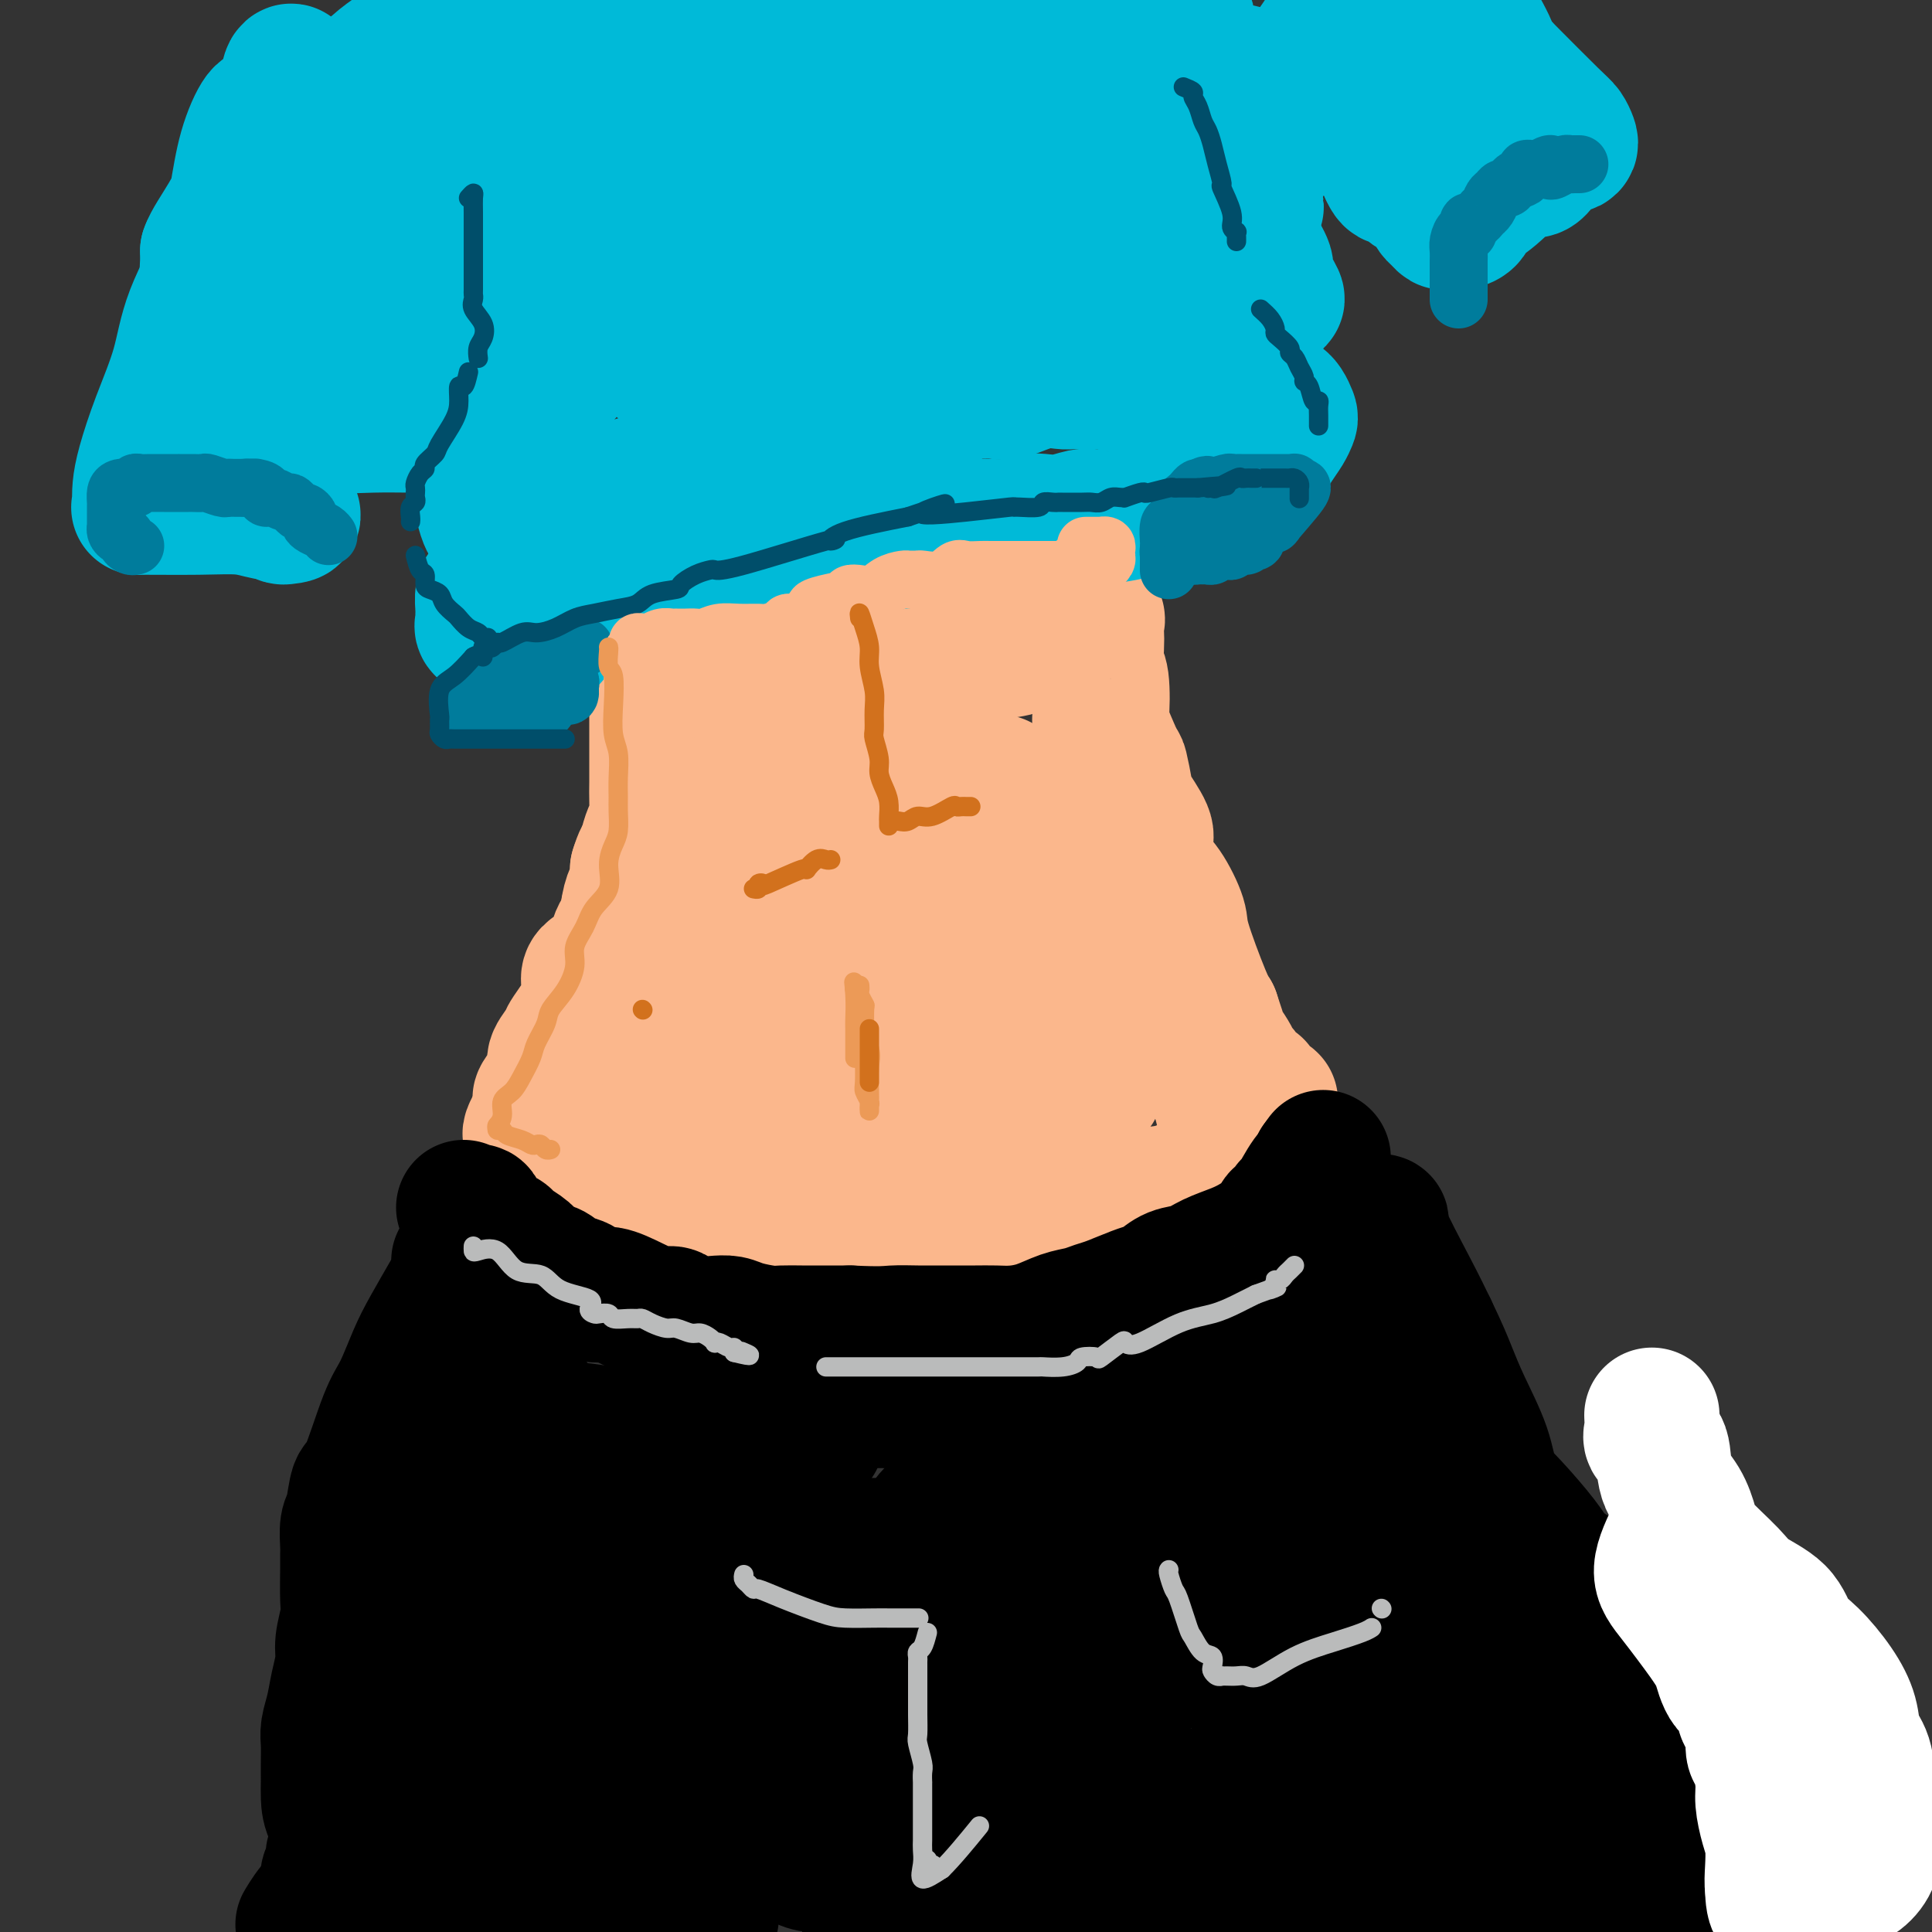 <svg viewBox='0 0 400 400' version='1.1' xmlns='http://www.w3.org/2000/svg' xmlns:xlink='http://www.w3.org/1999/xlink'><rect x="0" y="0" width="400" height="400" fill="#333333" stroke="none"/><g fill='none' stroke='rgb(251,183,140)' stroke-width='28' stroke-linecap='round' stroke-linejoin='round'><path d='M136,144c0.000,0.348 0.000,0.695 0,1c-0.000,0.305 -0.000,0.567 0,1c0.000,0.433 0.000,1.038 0,2c-0.000,0.962 -0.000,2.281 0,3c0.000,0.719 0.001,0.839 0,2c-0.001,1.161 -0.003,3.364 0,5c0.003,1.636 0.012,2.704 0,4c-0.012,1.296 -0.045,2.819 0,4c0.045,1.181 0.167,2.020 0,3c-0.167,0.980 -0.622,2.099 -1,3c-0.378,0.901 -0.680,1.582 -1,3c-0.320,1.418 -0.658,3.573 -1,5c-0.342,1.427 -0.687,2.126 -1,3c-0.313,0.874 -0.595,1.921 -1,3c-0.405,1.079 -0.934,2.188 -1,3c-0.066,0.812 0.330,1.326 0,2c-0.330,0.674 -1.385,1.508 -2,3c-0.615,1.492 -0.790,3.641 -2,5c-1.210,1.359 -3.456,1.929 -4,3c-0.544,1.071 0.615,2.642 0,5c-0.615,2.358 -3.004,5.502 -4,7c-0.996,1.498 -0.600,1.351 -1,2c-0.400,0.649 -1.596,2.096 -2,3c-0.404,0.904 -0.017,1.267 0,2c0.017,0.733 -0.336,1.836 -1,3c-0.664,1.164 -1.640,2.390 -2,3c-0.360,0.610 -0.103,0.603 0,1c0.103,0.397 0.051,1.199 0,2'/><path d='M112,230c-3.123,7.792 -0.429,2.270 0,1c0.429,-1.270 -1.407,1.710 -2,3c-0.593,1.290 0.058,0.891 0,1c-0.058,0.109 -0.826,0.727 1,-2c1.826,-2.727 6.247,-8.798 8,-12c1.753,-3.202 0.837,-3.534 1,-4c0.163,-0.466 1.403,-1.065 2,-2c0.597,-0.935 0.550,-2.204 1,-3c0.450,-0.796 1.396,-1.117 2,-2c0.604,-0.883 0.865,-2.326 1,-3c0.135,-0.674 0.144,-0.579 0,-1c-0.144,-0.421 -0.441,-1.357 0,-2c0.441,-0.643 1.620,-0.993 2,-2c0.380,-1.007 -0.039,-2.672 0,-4c0.039,-1.328 0.536,-2.319 1,-3c0.464,-0.681 0.895,-1.051 1,-2c0.105,-0.949 -0.115,-2.478 0,-4c0.115,-1.522 0.567,-3.037 1,-4c0.433,-0.963 0.847,-1.375 1,-2c0.153,-0.625 0.044,-1.464 0,-2c-0.044,-0.536 -0.022,-0.768 0,-1'/><path d='M132,180c1.505,-4.968 1.769,-2.389 2,-2c0.231,0.389 0.430,-1.413 1,-3c0.570,-1.587 1.512,-2.957 2,-4c0.488,-1.043 0.523,-1.757 1,-3c0.477,-1.243 1.396,-3.015 2,-4c0.604,-0.985 0.892,-1.184 1,-2c0.108,-0.816 0.037,-2.250 0,-3c-0.037,-0.750 -0.038,-0.817 0,-1c0.038,-0.183 0.115,-0.483 0,-1c-0.115,-0.517 -0.423,-1.252 0,-2c0.423,-0.748 1.578,-1.509 2,-2c0.422,-0.491 0.112,-0.713 0,-1c-0.112,-0.287 -0.026,-0.640 0,-1c0.026,-0.360 -0.008,-0.727 0,-1c0.008,-0.273 0.058,-0.452 0,-1c-0.058,-0.548 -0.224,-1.466 0,-2c0.224,-0.534 0.838,-0.683 1,-1c0.162,-0.317 -0.127,-0.802 0,-1c0.127,-0.198 0.670,-0.109 1,0c0.330,0.109 0.446,0.237 1,0c0.554,-0.237 1.546,-0.840 2,-1c0.454,-0.160 0.369,0.122 3,-1c2.631,-1.122 7.978,-3.648 12,-5c4.022,-1.352 6.721,-1.529 9,-2c2.279,-0.471 4.140,-1.235 6,-2'/><path d='M178,134c5.838,-2.029 2.935,-0.600 2,0c-0.935,0.600 0.100,0.371 1,0c0.900,-0.371 1.665,-0.883 2,-1c0.335,-0.117 0.241,0.161 1,0c0.759,-0.161 2.371,-0.761 4,-1c1.629,-0.239 3.274,-0.117 5,0c1.726,0.117 3.534,0.227 4,0c0.466,-0.227 -0.408,-0.793 0,-1c0.408,-0.207 2.100,-0.055 3,0c0.900,0.055 1.009,0.015 1,0c-0.009,-0.015 -0.137,-0.004 1,0c1.137,0.004 3.540,0.002 4,0c0.460,-0.002 -1.021,-0.005 -2,0c-0.979,0.005 -1.455,0.016 -2,0c-0.545,-0.016 -1.159,-0.059 -2,0c-0.841,0.059 -1.911,0.220 -4,1c-2.089,0.780 -5.198,2.179 -7,3c-1.802,0.821 -2.295,1.065 -3,1c-0.705,-0.065 -1.620,-0.438 -3,0c-1.380,0.438 -3.223,1.686 -4,2c-0.777,0.314 -0.487,-0.308 -1,0c-0.513,0.308 -1.831,1.544 -3,2c-1.169,0.456 -2.191,0.130 -3,0c-0.809,-0.130 -1.404,-0.065 -2,0'/><path d='M170,140c-5.620,1.392 -1.670,0.373 -1,0c0.670,-0.373 -1.938,-0.100 -3,0c-1.062,0.100 -0.577,0.027 -1,0c-0.423,-0.027 -1.754,-0.007 -3,0c-1.246,0.007 -2.405,0.003 -3,0c-0.595,-0.003 -0.625,-0.003 -1,0c-0.375,0.003 -1.096,0.011 -2,0c-0.904,-0.011 -1.991,-0.039 -3,0c-1.009,0.039 -1.939,0.147 -3,0c-1.061,-0.147 -2.253,-0.547 -2,-1c0.253,-0.453 1.949,-0.959 3,-1c1.051,-0.041 1.455,0.381 3,0c1.545,-0.381 4.231,-1.566 6,-2c1.769,-0.434 2.622,-0.116 4,0c1.378,0.116 3.281,0.031 5,0c1.719,-0.031 3.256,-0.008 5,0c1.744,0.008 3.697,0.002 6,0c2.303,-0.002 4.955,0.000 6,0c1.045,-0.000 0.483,-0.003 2,0c1.517,0.003 5.114,0.013 7,0c1.886,-0.013 2.060,-0.049 3,0c0.940,0.049 2.647,0.185 4,0c1.353,-0.185 2.352,-0.689 4,-1c1.648,-0.311 3.944,-0.430 5,-1c1.056,-0.570 0.873,-1.591 1,-2c0.127,-0.409 0.563,-0.204 1,0'/><path d='M213,132c1.637,-0.842 0.230,-0.946 0,-1c-0.230,-0.054 0.716,-0.057 1,0c0.284,0.057 -0.094,0.173 1,0c1.094,-0.173 3.660,-0.635 5,-1c1.340,-0.365 1.455,-0.631 2,-1c0.545,-0.369 1.519,-0.839 2,-1c0.481,-0.161 0.469,-0.011 1,0c0.531,0.011 1.605,-0.116 2,0c0.395,0.116 0.109,0.477 0,1c-0.109,0.523 -0.043,1.210 0,2c0.043,0.790 0.061,1.683 0,3c-0.061,1.317 -0.202,3.058 0,4c0.202,0.942 0.747,1.085 1,3c0.253,1.915 0.215,5.602 0,7c-0.215,1.398 -0.607,0.507 0,2c0.607,1.493 2.213,5.370 3,7c0.787,1.630 0.757,1.014 1,2c0.243,0.986 0.760,3.573 1,5c0.240,1.427 0.202,1.695 1,3c0.798,1.305 2.432,3.648 3,5c0.568,1.352 0.072,1.712 0,3c-0.072,1.288 0.281,3.504 1,5c0.719,1.496 1.803,2.274 3,4c1.197,1.726 2.506,4.401 3,6c0.494,1.599 0.171,2.123 1,5c0.829,2.877 2.808,8.108 4,11c1.192,2.892 1.596,3.446 2,4'/><path d='M251,210c3.595,10.491 1.083,5.719 1,5c-0.083,-0.719 2.264,2.615 3,4c0.736,1.385 -0.140,0.820 0,1c0.140,0.180 1.295,1.105 2,2c0.705,0.895 0.960,1.759 1,2c0.040,0.241 -0.135,-0.143 0,0c0.135,0.143 0.578,0.813 1,1c0.422,0.187 0.821,-0.107 1,0c0.179,0.107 0.139,0.617 0,1c-0.139,0.383 -0.376,0.640 0,1c0.376,0.360 1.365,0.821 2,1c0.635,0.179 0.917,0.074 1,0c0.083,-0.074 -0.034,-0.117 -1,0c-0.966,0.117 -2.783,0.396 -4,0c-1.217,-0.396 -1.836,-1.465 -3,-3c-1.164,-1.535 -2.873,-3.536 -4,-5c-1.127,-1.464 -1.671,-2.390 -2,-3c-0.329,-0.610 -0.443,-0.904 -1,-2c-0.557,-1.096 -1.557,-2.995 -2,-4c-0.443,-1.005 -0.329,-1.114 -1,-2c-0.671,-0.886 -2.128,-2.547 -3,-4c-0.872,-1.453 -1.158,-2.699 -2,-4c-0.842,-1.301 -2.241,-2.657 -3,-4c-0.759,-1.343 -0.880,-2.671 -1,-4'/><path d='M236,193c-2.769,-4.461 -2.191,-2.115 -2,-2c0.191,0.115 -0.003,-2.002 0,-3c0.003,-0.998 0.204,-0.877 0,-2c-0.204,-1.123 -0.814,-3.490 -1,-5c-0.186,-1.510 0.051,-2.163 0,-3c-0.051,-0.837 -0.392,-1.858 -1,-3c-0.608,-1.142 -1.483,-2.407 -2,-3c-0.517,-0.593 -0.675,-0.516 -1,-1c-0.325,-0.484 -0.818,-1.529 -1,-2c-0.182,-0.471 -0.052,-0.367 0,-1c0.052,-0.633 0.027,-2.003 0,-3c-0.027,-0.997 -0.056,-1.622 0,-2c0.056,-0.378 0.197,-0.511 0,-1c-0.197,-0.489 -0.733,-1.336 -1,-2c-0.267,-0.664 -0.263,-1.145 0,-1c0.263,0.145 0.787,0.918 1,2c0.213,1.082 0.115,2.475 0,3c-0.115,0.525 -0.245,0.184 0,2c0.245,1.816 0.867,5.790 2,9c1.133,3.210 2.779,5.656 4,9c1.221,3.344 2.018,7.587 3,10c0.982,2.413 2.150,2.997 3,4c0.850,1.003 1.383,2.424 2,4c0.617,1.576 1.319,3.307 2,5c0.681,1.693 1.340,3.346 2,5'/><path d='M246,212c3.068,7.070 2.738,6.245 3,7c0.262,0.755 1.114,3.091 2,5c0.886,1.909 1.805,3.393 2,4c0.195,0.607 -0.333,0.337 0,1c0.333,0.663 1.528,2.257 2,3c0.472,0.743 0.221,0.633 0,1c-0.221,0.367 -0.413,1.211 0,2c0.413,0.789 1.432,1.522 2,2c0.568,0.478 0.686,0.701 1,1c0.314,0.299 0.826,0.675 1,1c0.174,0.325 0.011,0.598 0,1c-0.011,0.402 0.129,0.933 0,1c-0.129,0.067 -0.527,-0.329 -1,0c-0.473,0.329 -1.022,1.382 -2,2c-0.978,0.618 -2.387,0.799 -4,1c-1.613,0.201 -3.431,0.420 -5,1c-1.569,0.580 -2.889,1.520 -6,2c-3.111,0.480 -8.012,0.501 -10,1c-1.988,0.499 -1.063,1.477 -3,2c-1.937,0.523 -6.737,0.593 -10,1c-3.263,0.407 -4.988,1.153 -7,2c-2.012,0.847 -4.311,1.795 -6,2c-1.689,0.205 -2.767,-0.334 -5,0c-2.233,0.334 -5.621,1.539 -7,2c-1.379,0.461 -0.751,0.176 -1,0c-0.249,-0.176 -1.376,-0.243 -3,0c-1.624,0.243 -3.745,0.796 -5,1c-1.255,0.204 -1.644,0.058 -3,0c-1.356,-0.058 -3.678,-0.029 -6,0'/><path d='M175,258c-5.302,0.464 -3.557,0.124 -4,0c-0.443,-0.124 -3.073,-0.034 -5,0c-1.927,0.034 -3.152,0.010 -4,0c-0.848,-0.010 -1.321,-0.007 -2,0c-0.679,0.007 -1.564,0.017 -3,0c-1.436,-0.017 -3.422,-0.062 -5,0c-1.578,0.062 -2.749,0.231 -4,0c-1.251,-0.231 -2.584,-0.863 -4,-1c-1.416,-0.137 -2.915,0.219 -4,0c-1.085,-0.219 -1.757,-1.015 -3,-2c-1.243,-0.985 -3.058,-2.161 -4,-3c-0.942,-0.839 -1.013,-1.342 -2,-2c-0.987,-0.658 -2.892,-1.472 -4,-2c-1.108,-0.528 -1.421,-0.771 -2,-1c-0.579,-0.229 -1.424,-0.444 -2,-1c-0.576,-0.556 -0.884,-1.454 -1,-2c-0.116,-0.546 -0.039,-0.742 0,-1c0.039,-0.258 0.042,-0.580 0,-1c-0.042,-0.420 -0.129,-0.937 0,-1c0.129,-0.063 0.472,0.330 2,0c1.528,-0.330 4.239,-1.382 5,-2c0.761,-0.618 -0.428,-0.803 2,-2c2.428,-1.197 8.473,-3.408 13,-6c4.527,-2.592 7.536,-5.565 11,-9c3.464,-3.435 7.384,-7.332 11,-11c3.616,-3.668 6.928,-7.107 9,-9c2.072,-1.893 2.904,-2.240 4,-4c1.096,-1.760 2.456,-4.931 3,-7c0.544,-2.069 0.272,-3.034 0,-4'/><path d='M182,187c0.630,-3.077 0.705,-5.270 1,-7c0.295,-1.730 0.811,-2.999 1,-5c0.189,-2.001 0.051,-4.736 0,-6c-0.051,-1.264 -0.016,-1.056 0,-2c0.016,-0.944 0.011,-3.038 0,-4c-0.011,-0.962 -0.030,-0.792 0,-1c0.030,-0.208 0.109,-0.796 0,-1c-0.109,-0.204 -0.407,-0.026 -1,0c-0.593,0.026 -1.481,-0.101 -3,1c-1.519,1.101 -3.670,3.429 -6,6c-2.330,2.571 -4.840,5.383 -8,9c-3.160,3.617 -6.970,8.037 -9,11c-2.030,2.963 -2.280,4.468 -3,7c-0.720,2.532 -1.909,6.090 -3,9c-1.091,2.910 -2.084,5.170 -3,7c-0.916,1.830 -1.756,3.228 -2,4c-0.244,0.772 0.106,0.917 0,1c-0.106,0.083 -0.669,0.104 -1,0c-0.331,-0.104 -0.430,-0.333 -1,-1c-0.570,-0.667 -1.613,-1.773 -2,-4c-0.387,-2.227 -0.120,-5.577 0,-8c0.120,-2.423 0.093,-3.920 0,-5c-0.093,-1.080 -0.252,-1.743 0,-3c0.252,-1.257 0.914,-3.108 2,-5c1.086,-1.892 2.596,-3.826 4,-5c1.404,-1.174 2.702,-1.587 4,-2'/><path d='M152,183c3.494,-2.928 7.229,-4.246 9,-5c1.771,-0.754 1.578,-0.942 3,-1c1.422,-0.058 4.460,0.014 6,0c1.540,-0.014 1.581,-0.115 3,0c1.419,0.115 4.216,0.447 6,1c1.784,0.553 2.554,1.326 4,3c1.446,1.674 3.566,4.248 5,6c1.434,1.752 2.182,2.681 3,6c0.818,3.319 1.707,9.029 2,13c0.293,3.971 -0.010,6.202 0,9c0.010,2.798 0.333,6.161 0,9c-0.333,2.839 -1.321,5.152 -5,10c-3.679,4.848 -10.047,12.229 -15,17c-4.953,4.771 -8.489,6.932 -11,8c-2.511,1.068 -3.996,1.044 -5,1c-1.004,-0.044 -1.527,-0.109 -2,0c-0.473,0.109 -0.897,0.393 -2,0c-1.103,-0.393 -2.884,-1.463 -5,-4c-2.116,-2.537 -4.565,-6.540 -6,-10c-1.435,-3.460 -1.855,-6.377 -2,-10c-0.145,-3.623 -0.014,-7.954 0,-11c0.014,-3.046 -0.088,-4.809 0,-7c0.088,-2.191 0.367,-4.810 1,-7c0.633,-2.190 1.622,-3.952 4,-7c2.378,-3.048 6.146,-7.383 8,-10c1.854,-2.617 1.793,-3.516 3,-5c1.207,-1.484 3.683,-3.552 5,-5c1.317,-1.448 1.477,-2.275 2,-3c0.523,-0.725 1.410,-1.349 2,-2c0.590,-0.651 0.883,-1.329 1,-2c0.117,-0.671 0.059,-1.336 0,-2'/><path d='M166,175c3.475,-4.438 1.663,-1.034 1,0c-0.663,1.034 -0.178,-0.303 0,-1c0.178,-0.697 0.050,-0.755 0,-1c-0.050,-0.245 -0.023,-0.677 0,-1c0.023,-0.323 0.041,-0.537 0,-1c-0.041,-0.463 -0.140,-1.174 -1,-2c-0.860,-0.826 -2.482,-1.765 -3,-2c-0.518,-0.235 0.066,0.236 0,0c-0.066,-0.236 -0.784,-1.178 -1,-2c-0.216,-0.822 0.068,-1.523 0,-2c-0.068,-0.477 -0.488,-0.730 0,-2c0.488,-1.270 1.884,-3.556 3,-5c1.116,-1.444 1.952,-2.047 3,-3c1.048,-0.953 2.308,-2.257 4,-3c1.692,-0.743 3.815,-0.924 5,-1c1.185,-0.076 1.433,-0.047 2,0c0.567,0.047 1.454,0.112 3,0c1.546,-0.112 3.750,-0.402 6,0c2.250,0.402 4.547,1.497 6,3c1.453,1.503 2.063,3.414 3,5c0.937,1.586 2.201,2.847 3,4c0.799,1.153 1.132,2.199 2,4c0.868,1.801 2.271,4.356 3,7c0.729,2.644 0.783,5.376 1,8c0.217,2.624 0.595,5.141 1,8c0.405,2.859 0.836,6.061 1,9c0.164,2.939 0.060,5.613 0,9c-0.060,3.387 -0.078,7.485 0,11c0.078,3.515 0.252,6.446 0,11c-0.252,4.554 -0.929,10.730 -2,15c-1.071,4.270 -2.535,6.635 -4,9'/><path d='M202,252c-1.124,3.815 -0.933,1.352 -1,1c-0.067,-0.352 -0.391,1.406 -2,2c-1.609,0.594 -4.502,0.024 -6,0c-1.498,-0.024 -1.602,0.497 -3,0c-1.398,-0.497 -4.089,-2.013 -6,-3c-1.911,-0.987 -3.042,-1.444 -4,-2c-0.958,-0.556 -1.742,-1.210 -3,-2c-1.258,-0.790 -2.988,-1.716 -4,-3c-1.012,-1.284 -1.304,-2.925 -2,-4c-0.696,-1.075 -1.795,-1.584 -3,-4c-1.205,-2.416 -2.515,-6.738 -3,-9c-0.485,-2.262 -0.144,-2.463 0,-4c0.144,-1.537 0.090,-4.411 0,-6c-0.090,-1.589 -0.216,-1.894 0,-3c0.216,-1.106 0.774,-3.015 1,-4c0.226,-0.985 0.119,-1.048 1,-1c0.881,0.048 2.751,0.205 4,0c1.249,-0.205 1.877,-0.772 8,0c6.123,0.772 17.742,2.883 23,4c5.258,1.117 4.154,1.240 6,2c1.846,0.760 6.642,2.157 9,3c2.358,0.843 2.278,1.132 3,2c0.722,0.868 2.246,2.315 3,3c0.754,0.685 0.738,0.606 1,1c0.262,0.394 0.801,1.260 1,2c0.199,0.740 0.057,1.354 0,1c-0.057,-0.354 -0.028,-1.677 0,-3'/><path d='M225,225c3.535,1.279 0.872,-1.023 0,-4c-0.872,-2.977 0.047,-6.629 0,-10c-0.047,-3.371 -1.059,-6.461 -3,-11c-1.941,-4.539 -4.810,-10.527 -6,-14c-1.190,-3.473 -0.700,-4.431 -1,-6c-0.300,-1.569 -1.390,-3.747 -2,-5c-0.610,-1.253 -0.741,-1.580 -1,-3c-0.259,-1.420 -0.648,-3.935 -1,-5c-0.352,-1.065 -0.668,-0.682 -1,-1c-0.332,-0.318 -0.680,-1.339 -1,-2c-0.320,-0.661 -0.610,-0.962 -1,-1c-0.390,-0.038 -0.878,0.188 -1,0c-0.122,-0.188 0.123,-0.790 0,-1c-0.123,-0.210 -0.614,-0.029 -1,0c-0.386,0.029 -0.667,-0.095 -1,0c-0.333,0.095 -0.717,0.410 -2,0c-1.283,-0.410 -3.467,-1.546 -5,-2c-1.533,-0.454 -2.417,-0.227 -4,0c-1.583,0.227 -3.864,0.453 -5,0c-1.136,-0.453 -1.125,-1.586 -2,-2c-0.875,-0.414 -2.635,-0.111 -4,0c-1.365,0.111 -2.335,0.029 -3,0c-0.665,-0.029 -1.026,-0.004 -2,0c-0.974,0.004 -2.562,-0.011 -3,0c-0.438,0.011 0.273,0.049 0,0c-0.273,-0.049 -1.531,-0.184 -2,0c-0.469,0.184 -0.148,0.687 0,2c0.148,1.313 0.122,3.434 0,5c-0.122,1.566 -0.341,2.575 0,5c0.341,2.425 1.240,6.264 2,10c0.760,3.736 1.380,7.368 2,11'/><path d='M177,191c0.785,5.095 0.747,7.333 1,11c0.253,3.667 0.796,8.762 1,12c0.204,3.238 0.067,4.618 0,6c-0.067,1.382 -0.064,2.766 0,4c0.064,1.234 0.190,2.319 0,3c-0.190,0.681 -0.695,0.960 -1,1c-0.305,0.040 -0.411,-0.157 -1,0c-0.589,0.157 -1.661,0.669 -2,1c-0.339,0.331 0.053,0.480 0,1c-0.053,0.520 -0.553,1.409 -1,2c-0.447,0.591 -0.842,0.883 -1,1c-0.158,0.117 -0.079,0.058 0,0'/></g>
<g fill='none' stroke='rgb(0,186,216)' stroke-width='28' stroke-linecap='round' stroke-linejoin='round'><path d='M114,132c-0.380,-0.000 -0.760,-0.000 -1,0c-0.240,0.000 -0.341,0.001 -1,0c-0.659,-0.001 -1.877,-0.003 -3,0c-1.123,0.003 -2.151,0.012 -3,0c-0.849,-0.012 -1.520,-0.045 -2,0c-0.480,0.045 -0.770,0.167 -1,0c-0.230,-0.167 -0.401,-0.623 -1,-1c-0.599,-0.377 -1.625,-0.675 -2,-1c-0.375,-0.325 -0.100,-0.676 0,-1c0.100,-0.324 0.026,-0.619 0,-1c-0.026,-0.381 -0.003,-0.847 0,-1c0.003,-0.153 -0.012,0.008 0,0c0.012,-0.008 0.052,-0.184 0,-1c-0.052,-0.816 -0.194,-2.273 0,-3c0.194,-0.727 0.725,-0.724 2,-2c1.275,-1.276 3.296,-3.831 6,-6c2.704,-2.169 6.092,-3.952 9,-6c2.908,-2.048 5.335,-4.360 8,-6c2.665,-1.640 5.567,-2.608 7,-3c1.433,-0.392 1.396,-0.207 3,-1c1.604,-0.793 4.847,-2.565 7,-3c2.153,-0.435 3.214,0.466 5,0c1.786,-0.466 4.296,-2.299 7,-3c2.704,-0.701 5.601,-0.270 9,-1c3.399,-0.730 7.300,-2.620 11,-4c3.700,-1.380 7.200,-2.252 10,-3c2.800,-0.748 4.900,-1.374 7,-2'/><path d='M191,83c11.306,-3.050 6.570,-0.674 5,0c-1.570,0.674 0.027,-0.353 1,-1c0.973,-0.647 1.322,-0.913 2,-1c0.678,-0.087 1.684,0.005 3,0c1.316,-0.005 2.942,-0.106 4,0c1.058,0.106 1.550,0.421 3,0c1.450,-0.421 3.860,-1.577 6,-2c2.140,-0.423 4.012,-0.113 5,0c0.988,0.113 1.092,0.030 2,0c0.908,-0.030 2.621,-0.008 4,0c1.379,0.008 2.425,0.002 4,0c1.575,-0.002 3.678,-0.001 5,0c1.322,0.001 1.861,-0.000 3,0c1.139,0.000 2.878,0.001 4,0c1.122,-0.001 1.629,-0.003 2,0c0.371,0.003 0.608,0.011 2,0c1.392,-0.011 3.939,-0.041 5,0c1.061,0.041 0.637,0.154 1,0c0.363,-0.154 1.511,-0.575 3,0c1.489,0.575 3.317,2.147 5,3c1.683,0.853 3.222,0.987 4,1c0.778,0.013 0.795,-0.096 1,0c0.205,0.096 0.599,0.398 1,1c0.401,0.602 0.808,1.503 1,2c0.192,0.497 0.167,0.589 0,1c-0.167,0.411 -0.478,1.141 -1,2c-0.522,0.859 -1.256,1.847 -2,3c-0.744,1.153 -1.498,2.472 -3,4c-1.502,1.528 -3.751,3.264 -6,5'/><path d='M255,101c-2.164,2.519 -1.574,1.316 -2,1c-0.426,-0.316 -1.869,0.254 -3,1c-1.131,0.746 -1.951,1.667 -3,2c-1.049,0.333 -2.326,0.079 -3,0c-0.674,-0.079 -0.743,0.018 -2,0c-1.257,-0.018 -3.700,-0.149 -5,0c-1.300,0.149 -1.456,0.580 -3,1c-1.544,0.420 -4.475,0.831 -6,1c-1.525,0.169 -1.642,0.097 -2,0c-0.358,-0.097 -0.955,-0.218 -2,0c-1.045,0.218 -2.537,0.776 -4,1c-1.463,0.224 -2.895,0.113 -4,0c-1.105,-0.113 -1.882,-0.228 -3,0c-1.118,0.228 -2.577,0.800 -4,1c-1.423,0.200 -2.811,0.028 -4,0c-1.189,-0.028 -2.180,0.086 -3,0c-0.820,-0.086 -1.468,-0.374 -3,0c-1.532,0.374 -3.948,1.410 -6,2c-2.052,0.590 -3.741,0.733 -6,1c-2.259,0.267 -5.090,0.659 -8,1c-2.910,0.341 -5.900,0.631 -8,1c-2.100,0.369 -3.311,0.817 -4,1c-0.689,0.183 -0.856,0.100 -1,0c-0.144,-0.100 -0.266,-0.215 -1,0c-0.734,0.215 -2.081,0.762 -3,1c-0.919,0.238 -1.411,0.167 -2,0c-0.589,-0.167 -1.274,-0.430 -2,0c-0.726,0.430 -1.493,1.551 -2,2c-0.507,0.449 -0.753,0.224 -1,0'/><path d='M155,118c-7.023,1.345 -2.582,0.206 -2,0c0.582,-0.206 -2.695,0.519 -5,1c-2.305,0.481 -3.639,0.718 -5,1c-1.361,0.282 -2.751,0.611 -4,1c-1.249,0.389 -2.358,0.840 -3,1c-0.642,0.160 -0.817,0.029 -1,0c-0.183,-0.029 -0.376,0.044 -1,0c-0.624,-0.044 -1.681,-0.205 -2,0c-0.319,0.205 0.098,0.777 0,1c-0.098,0.223 -0.712,0.098 -1,0c-0.288,-0.098 -0.249,-0.170 -1,0c-0.751,0.170 -2.292,0.581 -3,1c-0.708,0.419 -0.581,0.844 -1,1c-0.419,0.156 -1.382,0.042 -2,0c-0.618,-0.042 -0.891,-0.012 -1,0c-0.109,0.012 -0.055,0.006 0,0'/><path d='M104,120c-0.002,0.072 -0.003,0.143 0,0c0.003,-0.143 0.012,-0.501 0,-1c-0.012,-0.499 -0.044,-1.140 0,-2c0.044,-0.860 0.166,-1.939 0,-3c-0.166,-1.061 -0.619,-2.105 -1,-3c-0.381,-0.895 -0.688,-1.642 -1,-2c-0.312,-0.358 -0.627,-0.327 -1,-1c-0.373,-0.673 -0.804,-2.050 -1,-3c-0.196,-0.950 -0.157,-1.472 0,-2c0.157,-0.528 0.433,-1.060 0,-2c-0.433,-0.940 -1.574,-2.288 -2,-3c-0.426,-0.712 -0.138,-0.788 0,-1c0.138,-0.212 0.126,-0.559 0,-1c-0.126,-0.441 -0.366,-0.975 -1,-2c-0.634,-1.025 -1.663,-2.540 -2,-4c-0.337,-1.460 0.016,-2.864 0,-4c-0.016,-1.136 -0.403,-2.004 -1,-3c-0.597,-0.996 -1.403,-2.119 -2,-3c-0.597,-0.881 -0.984,-1.519 -1,-3c-0.016,-1.481 0.338,-3.806 0,-5c-0.338,-1.194 -1.369,-1.258 -2,-2c-0.631,-0.742 -0.862,-2.161 -1,-3c-0.138,-0.839 -0.182,-1.097 0,-1c0.182,0.097 0.591,0.548 1,1'/><path d='M89,67c-2.093,-7.448 0.174,0.432 1,4c0.826,3.568 0.210,2.822 1,4c0.790,1.178 2.985,4.278 4,6c1.015,1.722 0.851,2.065 1,3c0.149,0.935 0.613,2.463 1,3c0.387,0.537 0.698,0.085 1,1c0.302,0.915 0.596,3.198 1,4c0.404,0.802 0.918,0.124 1,0c0.082,-0.124 -0.267,0.308 -1,0c-0.733,-0.308 -1.848,-1.354 -2,-2c-0.152,-0.646 0.661,-0.892 0,-2c-0.661,-1.108 -2.794,-3.078 -4,-5c-1.206,-1.922 -1.485,-3.794 -2,-6c-0.515,-2.206 -1.268,-4.745 -2,-7c-0.732,-2.255 -1.444,-4.227 -2,-6c-0.556,-1.773 -0.956,-3.347 -1,-5c-0.044,-1.653 0.268,-3.385 0,-5c-0.268,-1.615 -1.114,-3.114 -2,-4c-0.886,-0.886 -1.810,-1.161 -2,-2c-0.190,-0.839 0.356,-2.242 0,-3c-0.356,-0.758 -1.613,-0.870 -2,-1c-0.387,-0.130 0.094,-0.276 0,-1c-0.094,-0.724 -0.765,-2.025 -1,-3c-0.235,-0.975 -0.035,-1.623 0,-2c0.035,-0.377 -0.094,-0.482 0,-1c0.094,-0.518 0.410,-1.447 0,-2c-0.410,-0.553 -1.546,-0.729 -2,-1c-0.454,-0.271 -0.227,-0.635 0,-1'/><path d='M77,33c-3.403,-9.532 -0.910,-3.862 0,-2c0.910,1.862 0.238,-0.083 0,-1c-0.238,-0.917 -0.040,-0.805 0,-1c0.040,-0.195 -0.076,-0.698 0,-1c0.076,-0.302 0.344,-0.403 1,-1c0.656,-0.597 1.698,-1.691 2,-2c0.302,-0.309 -0.137,0.167 1,-1c1.137,-1.167 3.849,-3.976 5,-6c1.151,-2.024 0.742,-3.264 2,-5c1.258,-1.736 4.184,-3.968 6,-5c1.816,-1.032 2.523,-0.865 3,-1c0.477,-0.135 0.725,-0.572 1,-1c0.275,-0.428 0.576,-0.847 1,-1c0.424,-0.153 0.970,-0.040 1,0c0.030,0.040 -0.455,0.008 0,0c0.455,-0.008 1.851,0.007 3,0c1.149,-0.007 2.052,-0.035 3,1c0.948,1.035 1.943,3.133 3,5c1.057,1.867 2.178,3.504 3,6c0.822,2.496 1.345,5.850 2,9c0.655,3.150 1.443,6.095 2,9c0.557,2.905 0.883,5.769 1,8c0.117,2.231 0.026,3.830 0,8c-0.026,4.170 0.015,10.912 0,15c-0.015,4.088 -0.084,5.524 0,7c0.084,1.476 0.321,2.994 0,4c-0.321,1.006 -1.202,1.502 -2,2c-0.798,0.498 -1.514,1.000 -2,1c-0.486,0.000 -0.743,-0.500 -1,-1'/><path d='M112,79c-1.216,-0.209 -1.755,-1.733 -3,-3c-1.245,-1.267 -3.195,-2.277 -5,-4c-1.805,-1.723 -3.463,-4.158 -5,-6c-1.537,-1.842 -2.951,-3.089 -4,-5c-1.049,-1.911 -1.731,-4.485 -2,-6c-0.269,-1.515 -0.125,-1.971 0,-3c0.125,-1.029 0.233,-2.632 1,-4c0.767,-1.368 2.195,-2.499 4,-5c1.805,-2.501 3.989,-6.370 5,-8c1.011,-1.630 0.851,-1.022 1,-1c0.149,0.022 0.607,-0.542 1,-1c0.393,-0.458 0.720,-0.810 1,-1c0.280,-0.190 0.511,-0.219 2,0c1.489,0.219 4.235,0.685 7,1c2.765,0.315 5.549,0.478 8,2c2.451,1.522 4.570,4.402 8,8c3.430,3.598 8.173,7.912 11,11c2.827,3.088 3.739,4.949 4,7c0.261,2.051 -0.129,4.291 0,6c0.129,1.709 0.777,2.888 1,4c0.223,1.112 0.021,2.157 0,3c-0.021,0.843 0.140,1.482 0,2c-0.140,0.518 -0.582,0.913 -1,1c-0.418,0.087 -0.812,-0.134 -2,0c-1.188,0.134 -3.170,0.624 -5,0c-1.830,-0.624 -3.510,-2.360 -5,-4c-1.490,-1.640 -2.792,-3.182 -4,-5c-1.208,-1.818 -2.324,-3.910 -3,-7c-0.676,-3.090 -0.913,-7.178 -1,-9c-0.087,-1.822 -0.025,-1.378 0,-3c0.025,-1.622 0.012,-5.311 0,-9'/><path d='M126,40c-0.578,-5.208 -0.025,-4.228 1,-5c1.025,-0.772 2.520,-3.297 4,-5c1.480,-1.703 2.946,-2.586 4,-4c1.054,-1.414 1.696,-3.360 3,-4c1.304,-0.640 3.270,0.025 6,0c2.730,-0.025 6.225,-0.740 10,-1c3.775,-0.260 7.831,-0.065 11,0c3.169,0.065 5.453,-0.001 6,0c0.547,0.001 -0.641,0.070 0,2c0.641,1.930 3.111,5.720 4,8c0.889,2.280 0.198,3.050 0,5c-0.198,1.950 0.096,5.079 0,7c-0.096,1.921 -0.581,2.634 -3,5c-2.419,2.366 -6.771,6.385 -9,9c-2.229,2.615 -2.335,3.825 -5,5c-2.665,1.175 -7.890,2.316 -13,3c-5.110,0.684 -10.104,0.912 -14,1c-3.896,0.088 -6.692,0.036 -9,0c-2.308,-0.036 -4.126,-0.055 -5,0c-0.874,0.055 -0.802,0.185 -1,0c-0.198,-0.185 -0.665,-0.684 -1,-1c-0.335,-0.316 -0.538,-0.448 -1,-1c-0.462,-0.552 -1.184,-1.526 0,-3c1.184,-1.474 4.275,-3.450 9,-6c4.725,-2.550 11.085,-5.674 19,-9c7.915,-3.326 17.387,-6.854 25,-9c7.613,-2.146 13.369,-2.909 20,-4c6.631,-1.091 14.138,-2.509 19,-3c4.862,-0.491 7.078,-0.055 8,0c0.922,0.055 0.549,-0.270 1,0c0.451,0.270 1.725,1.135 3,2'/><path d='M218,32c2.288,0.903 2.007,2.162 2,3c-0.007,0.838 0.260,1.255 0,4c-0.260,2.745 -1.047,7.817 -2,11c-0.953,3.183 -2.072,4.475 -5,6c-2.928,1.525 -7.665,3.282 -13,5c-5.335,1.718 -11.268,3.395 -17,4c-5.732,0.605 -11.263,0.137 -17,0c-5.737,-0.137 -11.681,0.058 -21,0c-9.319,-0.058 -22.012,-0.367 -28,-7c-5.988,-6.633 -5.269,-19.590 -5,-25c0.269,-5.410 0.088,-3.275 0,-4c-0.088,-0.725 -0.082,-4.311 0,-8c0.082,-3.689 0.241,-7.481 1,-10c0.759,-2.519 2.120,-3.764 13,-4c10.880,-0.236 31.279,0.536 41,1c9.721,0.464 8.763,0.618 12,1c3.237,0.382 10.671,0.990 18,2c7.329,1.010 14.555,2.423 18,3c3.445,0.577 3.109,0.320 5,1c1.891,0.680 6.009,2.299 8,3c1.991,0.701 1.855,0.486 3,4c1.145,3.514 3.573,10.757 6,18'/><path d='M237,40c-2.736,6.348 -12.577,13.217 -17,16c-4.423,2.783 -3.427,1.480 -4,1c-0.573,-0.480 -2.716,-0.136 -4,0c-1.284,0.136 -1.710,0.066 -2,0c-0.290,-0.066 -0.445,-0.127 -1,-1c-0.555,-0.873 -1.509,-2.560 -2,-4c-0.491,-1.440 -0.517,-2.635 0,-4c0.517,-1.365 1.578,-2.900 4,-5c2.422,-2.100 6.203,-4.764 9,-7c2.797,-2.236 4.608,-4.043 7,-5c2.392,-0.957 5.364,-1.065 7,-1c1.636,0.065 1.937,0.304 2,0c0.063,-0.304 -0.111,-1.152 1,0c1.111,1.152 3.506,4.305 5,7c1.494,2.695 2.085,4.934 3,7c0.915,2.066 2.154,3.960 3,6c0.846,2.040 1.300,4.226 2,6c0.700,1.774 1.648,3.136 2,4c0.352,0.864 0.109,1.231 0,2c-0.109,0.769 -0.082,1.942 0,3c0.082,1.058 0.220,2.001 0,3c-0.220,0.999 -0.796,2.052 -1,2c-0.204,-0.052 -0.034,-1.210 0,-4c0.034,-2.790 -0.068,-7.213 0,-9c0.068,-1.787 0.305,-0.939 0,-6c-0.305,-5.061 -1.153,-16.030 -2,-27'/><path d='M249,24c-0.856,-8.208 -1.497,-6.727 -2,-7c-0.503,-0.273 -0.869,-2.301 -1,-4c-0.131,-1.699 -0.028,-3.069 0,-4c0.028,-0.931 -0.019,-1.423 0,-2c0.019,-0.577 0.104,-1.238 0,-2c-0.104,-0.762 -0.395,-1.623 0,2c0.395,3.623 1.478,11.731 2,17c0.522,5.269 0.485,7.700 1,10c0.515,2.300 1.582,4.469 2,6c0.418,1.531 0.186,2.423 0,3c-0.186,0.577 -0.325,0.838 0,1c0.325,0.162 1.114,0.226 2,1c0.886,0.774 1.868,2.260 3,3c1.132,0.740 2.416,0.734 3,1c0.584,0.266 0.470,0.803 1,2c0.530,1.197 1.704,3.052 2,4c0.296,0.948 -0.287,0.988 0,2c0.287,1.012 1.445,2.994 2,4c0.555,1.006 0.508,1.035 0,1c-0.508,-0.035 -1.476,-0.133 -2,0c-0.524,0.133 -0.603,0.497 -2,0c-1.397,-0.497 -4.114,-1.856 -9,-5c-4.886,-3.144 -11.943,-8.072 -19,-13'/><path d='M232,44c-6.873,-4.589 -10.056,-7.062 -14,-9c-3.944,-1.938 -8.649,-3.343 -14,-5c-5.351,-1.657 -11.346,-3.568 -16,-5c-4.654,-1.432 -7.966,-2.384 -13,-3c-5.034,-0.616 -11.790,-0.895 -17,-1c-5.210,-0.105 -8.874,-0.037 -12,0c-3.126,0.037 -5.715,0.042 -8,0c-2.285,-0.042 -4.267,-0.130 -6,0c-1.733,0.130 -3.216,0.480 -5,1c-1.784,0.520 -3.870,1.211 -6,2c-2.130,0.789 -4.304,1.675 -6,2c-1.696,0.325 -2.914,0.087 -4,0c-1.086,-0.087 -2.041,-0.023 -3,0c-0.959,0.023 -1.924,0.007 -3,0c-1.076,-0.007 -2.263,-0.004 -3,0c-0.737,0.004 -1.022,0.009 -2,0c-0.978,-0.009 -2.647,-0.030 -4,0c-1.353,0.030 -2.390,0.113 -3,0c-0.610,-0.113 -0.795,-0.421 -1,-1c-0.205,-0.579 -0.431,-1.427 -1,-2c-0.569,-0.573 -1.480,-0.869 -2,-1c-0.520,-0.131 -0.648,-0.095 -1,0c-0.352,0.095 -0.930,0.249 -1,0c-0.070,-0.249 0.366,-0.901 0,-1c-0.366,-0.099 -1.535,0.355 -2,1c-0.465,0.645 -0.228,1.482 -1,3c-0.772,1.518 -2.554,3.716 -4,6c-1.446,2.284 -2.556,4.652 -5,9c-2.444,4.348 -6.222,10.674 -10,17'/><path d='M65,57c-4.105,6.826 -4.368,6.391 -5,7c-0.632,0.609 -1.633,2.261 -2,3c-0.367,0.739 -0.099,0.566 0,-1c0.099,-1.566 0.030,-4.524 0,-7c-0.030,-2.476 -0.019,-4.468 0,-6c0.019,-1.532 0.048,-2.602 0,-5c-0.048,-2.398 -0.172,-6.125 0,-11c0.172,-4.875 0.641,-10.900 1,-15c0.359,-4.100 0.609,-6.277 1,-7c0.391,-0.723 0.925,0.008 0,3c-0.925,2.992 -3.308,8.246 -5,12c-1.692,3.754 -2.692,6.007 -4,9c-1.308,2.993 -2.925,6.726 -4,9c-1.075,2.274 -1.609,3.090 -2,4c-0.391,0.910 -0.641,1.914 -1,3c-0.359,1.086 -0.827,2.254 -1,2c-0.173,-0.254 -0.049,-1.930 0,-3c0.049,-1.070 0.025,-1.535 0,-2'/><path d='M43,52c0.532,-1.638 2.362,-4.234 4,-7c1.638,-2.766 3.084,-5.703 4,-9c0.916,-3.297 1.301,-6.952 2,-9c0.699,-2.048 1.712,-2.487 2,-3c0.288,-0.513 -0.150,-1.099 -1,0c-0.850,1.099 -2.113,3.885 -3,7c-0.887,3.115 -1.399,6.559 -2,10c-0.601,3.441 -1.292,6.877 -3,11c-1.708,4.123 -4.433,8.931 -6,13c-1.567,4.069 -1.975,7.398 -3,11c-1.025,3.602 -2.665,7.477 -4,11c-1.335,3.523 -2.363,6.695 -3,9c-0.637,2.305 -0.883,3.742 -1,5c-0.117,1.258 -0.104,2.336 0,3c0.104,0.664 0.300,0.914 0,1c-0.300,0.086 -1.094,0.009 1,0c2.094,-0.009 7.077,0.049 11,0c3.923,-0.049 6.787,-0.206 9,0c2.213,0.206 3.775,0.773 5,1c1.225,0.227 2.112,0.113 3,0'/><path d='M58,106c4.713,0.544 1.996,0.904 1,1c-0.996,0.096 -0.271,-0.073 0,-1c0.271,-0.927 0.087,-2.613 0,-5c-0.087,-2.387 -0.079,-5.476 0,-9c0.079,-3.524 0.229,-7.484 0,-11c-0.229,-3.516 -0.836,-6.589 0,-11c0.836,-4.411 3.117,-10.162 4,-13c0.883,-2.838 0.369,-2.764 1,-5c0.631,-2.236 2.408,-6.783 4,-10c1.592,-3.217 3.000,-5.105 4,-7c1.000,-1.895 1.592,-3.798 2,-5c0.408,-1.202 0.631,-1.705 1,-2c0.369,-0.295 0.883,-0.383 1,0c0.117,0.383 -0.163,1.236 0,3c0.163,1.764 0.769,4.437 1,7c0.231,2.563 0.087,5.015 0,8c-0.087,2.985 -0.117,6.505 0,10c0.117,3.495 0.379,6.967 0,10c-0.379,3.033 -1.401,5.627 -2,8c-0.599,2.373 -0.777,4.523 -1,6c-0.223,1.477 -0.492,2.279 0,2c0.492,-0.279 1.746,-1.640 3,-3'/><path d='M77,79c2.212,-1.594 6.244,-5.079 10,-9c3.756,-3.921 7.238,-8.278 11,-12c3.762,-3.722 7.804,-6.809 11,-9c3.196,-2.191 5.548,-3.486 8,-5c2.452,-1.514 5.006,-3.247 8,-5c2.994,-1.753 6.428,-3.526 10,-5c3.572,-1.474 7.284,-2.648 11,-4c3.716,-1.352 7.438,-2.881 11,-4c3.562,-1.119 6.965,-1.828 10,-2c3.035,-0.172 5.703,0.195 8,-1c2.297,-1.195 4.225,-3.950 6,-5c1.775,-1.050 3.397,-0.393 7,-1c3.603,-0.607 9.185,-2.478 13,-4c3.815,-1.522 5.861,-2.696 9,-4c3.139,-1.304 7.371,-2.739 11,-4c3.629,-1.261 6.656,-2.348 8,-3c1.344,-0.652 1.004,-0.870 1,-1c-0.004,-0.130 0.327,-0.171 0,1c-0.327,1.171 -1.313,3.553 -3,6c-1.687,2.447 -4.076,4.960 -7,7c-2.924,2.040 -6.382,3.609 -11,7c-4.618,3.391 -10.397,8.605 -15,12c-4.603,3.395 -8.029,4.970 -10,6c-1.971,1.030 -2.485,1.515 -3,2'/><path d='M181,42c-5.653,4.403 -0.285,1.912 2,1c2.285,-0.912 1.488,-0.244 7,0c5.512,0.244 17.334,0.063 27,0c9.666,-0.063 17.175,-0.010 23,0c5.825,0.010 9.967,-0.025 13,0c3.033,0.025 4.958,0.109 6,0c1.042,-0.109 1.201,-0.411 1,0c-0.201,0.411 -0.763,1.535 -3,3c-2.237,1.465 -6.149,3.272 -10,6c-3.851,2.728 -7.642,6.377 -14,9c-6.358,2.623 -15.284,4.220 -21,6c-5.716,1.780 -8.222,3.745 -13,5c-4.778,1.255 -11.828,1.801 -15,2c-3.172,0.199 -2.467,0.051 -2,0c0.467,-0.051 0.696,-0.004 1,0c0.304,0.004 0.681,-0.035 3,0c2.319,0.035 6.578,0.144 11,0c4.422,-0.144 9.006,-0.540 14,-2c4.994,-1.460 10.399,-3.985 15,-6c4.601,-2.015 8.398,-3.519 11,-5c2.602,-1.481 4.008,-2.937 5,-4c0.992,-1.063 1.569,-1.732 2,-3c0.431,-1.268 0.715,-3.134 1,-5'/><path d='M245,49c0.674,-1.960 0.860,-2.861 1,-5c0.140,-2.139 0.232,-5.515 1,-9c0.768,-3.485 2.210,-7.080 3,-9c0.790,-1.920 0.929,-2.164 1,-3c0.071,-0.836 0.075,-2.262 0,-3c-0.075,-0.738 -0.227,-0.786 0,-1c0.227,-0.214 0.835,-0.593 1,-1c0.165,-0.407 -0.111,-0.842 0,-1c0.111,-0.158 0.610,-0.041 1,0c0.390,0.041 0.671,0.005 1,0c0.329,-0.005 0.705,0.021 1,0c0.295,-0.021 0.509,-0.090 1,1c0.491,1.090 1.260,3.337 2,5c0.740,1.663 1.453,2.740 2,4c0.547,1.260 0.929,2.702 1,3c0.071,0.298 -0.167,-0.549 0,0c0.167,0.549 0.740,2.494 1,3c0.260,0.506 0.208,-0.426 0,-1c-0.208,-0.574 -0.571,-0.791 0,-3c0.571,-2.209 2.076,-6.411 4,-10c1.924,-3.589 4.267,-6.567 6,-9c1.733,-2.433 2.856,-4.322 4,-6c1.144,-1.678 2.308,-3.144 3,-4c0.692,-0.856 0.912,-1.102 1,-1c0.088,0.102 0.044,0.551 0,1'/><path d='M280,0c2.353,-2.402 1.237,1.092 1,4c-0.237,2.908 0.407,5.231 1,7c0.593,1.769 1.136,2.986 0,5c-1.136,2.014 -3.950,4.826 -5,6c-1.050,1.174 -0.335,0.709 0,1c0.335,0.291 0.289,1.337 0,2c-0.289,0.663 -0.822,0.944 -1,1c-0.178,0.056 -0.001,-0.112 0,-1c0.001,-0.888 -0.172,-2.495 0,-3c0.172,-0.505 0.690,0.093 1,-1c0.310,-1.093 0.411,-3.875 1,-6c0.589,-2.125 1.667,-3.592 2,-4c0.333,-0.408 -0.080,0.244 0,1c0.080,0.756 0.651,1.616 1,3c0.349,1.384 0.475,3.292 1,5c0.525,1.708 1.447,3.217 2,5c0.553,1.783 0.736,3.839 1,5c0.264,1.161 0.610,1.428 1,2c0.390,0.572 0.826,1.449 1,2c0.174,0.551 0.087,0.775 0,1'/><path d='M287,35c1.549,3.727 1.921,1.045 2,0c0.079,-1.045 -0.134,-0.452 0,0c0.134,0.452 0.617,0.764 1,1c0.383,0.236 0.666,0.394 1,1c0.334,0.606 0.719,1.658 1,2c0.281,0.342 0.456,-0.025 1,0c0.544,0.025 1.455,0.441 2,1c0.545,0.559 0.723,1.260 1,2c0.277,0.740 0.654,1.519 1,2c0.346,0.481 0.660,0.662 1,1c0.340,0.338 0.705,0.831 1,1c0.295,0.169 0.519,0.015 1,0c0.481,-0.015 1.217,0.109 2,0c0.783,-0.109 1.611,-0.451 2,-1c0.389,-0.549 0.338,-1.304 1,-2c0.662,-0.696 2.037,-1.332 4,-3c1.963,-1.668 4.516,-4.370 6,-5c1.484,-0.630 1.901,0.810 3,0c1.099,-0.810 2.880,-3.870 4,-5c1.120,-1.130 1.578,-0.331 2,0c0.422,0.331 0.806,0.194 1,0c0.194,-0.194 0.196,-0.444 0,-1c-0.196,-0.556 -0.591,-1.419 -1,-2c-0.409,-0.581 -0.831,-0.880 -3,-3c-2.169,-2.120 -6.084,-6.060 -10,-10'/><path d='M311,14c-2.571,-3.107 -2.000,-2.875 -3,-5c-1.000,-2.125 -3.571,-6.607 -5,-9c-1.429,-2.393 -1.714,-2.696 -2,-3'/><path d='M299,0c0.132,-0.231 0.264,-0.462 0,0c-0.264,0.462 -0.924,1.616 -1,3c-0.076,1.384 0.431,2.999 0,5c-0.431,2.001 -1.800,4.388 -3,7c-1.200,2.612 -2.230,5.449 -3,7c-0.770,1.551 -1.281,1.818 -1,2c0.281,0.182 1.352,0.281 -1,0c-2.352,-0.281 -8.127,-0.941 -12,-2c-3.873,-1.059 -5.844,-2.517 -10,-4c-4.156,-1.483 -10.497,-2.989 -15,-4c-4.503,-1.011 -7.169,-1.525 -9,-2c-1.831,-0.475 -2.827,-0.912 -4,-1c-1.173,-0.088 -2.524,0.173 -3,0c-0.476,-0.173 -0.078,-0.778 0,-1c0.078,-0.222 -0.164,-0.059 -1,0c-0.836,0.059 -2.265,0.016 -3,0c-0.735,-0.016 -0.775,-0.004 -1,0c-0.225,0.004 -0.636,0.001 -1,0c-0.364,-0.001 -0.682,-0.001 -1,0'/><path d='M230,10c-9.706,-2.164 -3.973,-0.574 -1,0c2.973,0.574 3.184,0.133 4,0c0.816,-0.133 2.235,0.042 3,0c0.765,-0.042 0.876,-0.301 1,0c0.124,0.301 0.260,1.164 0,2c-0.260,0.836 -0.917,1.647 -3,3c-2.083,1.353 -5.593,3.248 -10,4c-4.407,0.752 -9.713,0.362 -14,1c-4.287,0.638 -7.557,2.303 -16,4c-8.443,1.697 -22.059,3.427 -28,4c-5.941,0.573 -4.205,-0.012 -8,1c-3.795,1.012 -13.119,3.622 -18,5c-4.881,1.378 -5.317,1.523 -6,2c-0.683,0.477 -1.611,1.286 -3,2c-1.389,0.714 -3.240,1.335 -4,2c-0.760,0.665 -0.431,1.376 -1,2c-0.569,0.624 -2.037,1.160 -3,2c-0.963,0.840 -1.422,1.982 -3,4c-1.578,2.018 -4.274,4.912 -6,7c-1.726,2.088 -2.482,3.369 -4,5c-1.518,1.631 -3.799,3.612 -6,5c-2.201,1.388 -4.323,2.181 -6,3c-1.677,0.819 -2.908,1.662 -4,2c-1.092,0.338 -2.046,0.169 -3,0'/><path d='M91,70c-2.920,0.767 -3.720,0.185 -5,0c-1.280,-0.185 -3.038,0.027 -4,0c-0.962,-0.027 -1.126,-0.292 -2,-1c-0.874,-0.708 -2.457,-1.857 -4,-3c-1.543,-1.143 -3.047,-2.279 -4,-3c-0.953,-0.721 -1.354,-1.025 -2,-2c-0.646,-0.975 -1.536,-2.620 -2,-4c-0.464,-1.380 -0.501,-2.496 -1,-3c-0.499,-0.504 -1.458,-0.395 -2,-2c-0.542,-1.605 -0.665,-4.924 -1,-6c-0.335,-1.076 -0.880,0.092 -1,-2c-0.120,-2.092 0.186,-7.446 0,-9c-0.186,-1.554 -0.865,0.690 1,-2c1.865,-2.690 6.274,-10.313 10,-15c3.726,-4.687 6.770,-6.436 9,-8c2.230,-1.564 3.646,-2.941 5,-4c1.354,-1.059 2.647,-1.801 3,-2c0.353,-0.199 -0.234,0.143 0,0c0.234,-0.143 1.288,-0.771 2,-1c0.712,-0.229 1.083,-0.059 2,0c0.917,0.059 2.379,0.009 4,0c1.621,-0.009 3.399,0.025 6,0c2.601,-0.025 6.025,-0.109 8,0c1.975,0.109 2.502,0.412 4,1c1.498,0.588 3.966,1.462 5,2c1.034,0.538 0.633,0.738 1,4c0.367,3.262 1.502,9.584 1,14c-0.502,4.416 -2.640,6.926 -5,10c-2.360,3.074 -4.943,6.712 -7,10c-2.057,3.288 -3.588,6.225 -5,9c-1.412,2.775 -2.706,5.387 -4,8'/><path d='M103,61c-3.997,7.336 -3.490,7.174 -4,8c-0.510,0.826 -2.039,2.638 -3,4c-0.961,1.362 -1.356,2.274 -2,3c-0.644,0.726 -1.539,1.266 -2,2c-0.461,0.734 -0.489,1.661 -1,2c-0.511,0.339 -1.504,0.091 -2,0c-0.496,-0.091 -0.496,-0.024 -1,0c-0.504,0.024 -1.514,0.005 -2,0c-0.486,-0.005 -0.450,0.003 -1,0c-0.550,-0.003 -1.688,-0.017 -3,0c-1.312,0.017 -2.800,0.065 -4,0c-1.200,-0.065 -2.113,-0.242 -3,0c-0.887,0.242 -1.748,0.905 -2,1c-0.252,0.095 0.105,-0.378 0,0c-0.105,0.378 -0.673,1.607 -1,2c-0.327,0.393 -0.413,-0.048 -1,0c-0.587,0.048 -1.676,0.586 -2,1c-0.324,0.414 0.116,0.703 0,1c-0.116,0.297 -0.790,0.601 -1,1c-0.210,0.399 0.043,0.891 0,1c-0.043,0.109 -0.384,-0.167 0,0c0.384,0.167 1.492,0.776 3,1c1.508,0.224 3.415,0.064 6,0c2.585,-0.064 5.847,-0.030 9,0c3.153,0.030 6.196,0.058 8,0c1.804,-0.058 2.370,-0.201 3,0c0.630,0.201 1.323,0.746 3,0c1.677,-0.746 4.336,-2.785 7,-5c2.664,-2.215 5.332,-4.608 8,-7'/><path d='M115,76c3.646,-3.093 5.261,-4.827 8,-7c2.739,-2.173 6.601,-4.786 9,-8c2.399,-3.214 3.333,-7.030 6,-10c2.667,-2.970 7.065,-5.093 10,-6c2.935,-0.907 4.407,-0.596 5,-1c0.593,-0.404 0.307,-1.522 5,-3c4.693,-1.478 14.364,-3.317 19,-4c4.636,-0.683 4.239,-0.212 5,0c0.761,0.212 2.682,0.163 6,0c3.318,-0.163 8.033,-0.440 13,-1c4.967,-0.560 10.186,-1.402 14,-2c3.814,-0.598 6.224,-0.953 8,-1c1.776,-0.047 2.918,0.213 4,0c1.082,-0.213 2.104,-0.900 3,-1c0.896,-0.100 1.668,0.386 2,0c0.332,-0.386 0.225,-1.645 1,-2c0.775,-0.355 2.430,0.192 4,0c1.570,-0.192 3.053,-1.123 4,-2c0.947,-0.877 1.357,-1.699 2,-2c0.643,-0.301 1.518,-0.081 2,0c0.482,0.081 0.573,0.022 1,0c0.427,-0.022 1.192,-0.006 2,0c0.808,0.006 1.659,0.002 2,0c0.341,-0.002 0.170,-0.001 0,0'/></g>
<g fill='none' stroke='rgb(0,124,156)' stroke-width='12' stroke-linecap='round' stroke-linejoin='round'><path d='M95,145c0.323,0.000 0.646,0.000 1,0c0.354,-0.000 0.738,-0.001 1,0c0.262,0.001 0.403,0.004 1,0c0.597,-0.004 1.651,-0.014 2,0c0.349,0.014 -0.008,0.054 0,0c0.008,-0.054 0.379,-0.201 1,-1c0.621,-0.799 1.490,-2.252 2,-3c0.510,-0.748 0.661,-0.793 1,-1c0.339,-0.207 0.865,-0.576 1,-1c0.135,-0.424 -0.122,-0.902 0,-1c0.122,-0.098 0.625,0.184 1,0c0.375,-0.184 0.624,-0.834 1,-1c0.376,-0.166 0.878,0.152 1,0c0.122,-0.152 -0.136,-0.773 0,-1c0.136,-0.227 0.665,-0.061 1,0c0.335,0.061 0.474,0.017 1,0c0.526,-0.017 1.437,-0.005 2,0c0.563,0.005 0.778,0.005 1,0c0.222,-0.005 0.452,-0.013 1,0c0.548,0.013 1.414,0.049 2,0c0.586,-0.049 0.893,-0.182 1,0c0.107,0.182 0.015,0.679 0,1c-0.015,0.321 0.049,0.467 0,1c-0.049,0.533 -0.209,1.452 0,2c0.209,0.548 0.787,0.724 1,1c0.213,0.276 0.061,0.650 0,1c-0.061,0.350 -0.030,0.675 0,1'/><path d='M118,143c0.131,1.328 -0.541,1.148 -1,1c-0.459,-0.148 -0.704,-0.264 -1,0c-0.296,0.264 -0.643,0.908 -1,1c-0.357,0.092 -0.726,-0.368 -1,0c-0.274,0.368 -0.455,1.563 -1,2c-0.545,0.437 -1.454,0.116 -2,0c-0.546,-0.116 -0.727,-0.027 -1,0c-0.273,0.027 -0.636,-0.007 -1,0c-0.364,0.007 -0.728,0.054 -1,0c-0.272,-0.054 -0.453,-0.211 -1,0c-0.547,0.211 -1.461,0.789 -2,1c-0.539,0.211 -0.703,0.057 -1,0c-0.297,-0.057 -0.727,-0.015 -1,0c-0.273,0.015 -0.388,0.004 -1,0c-0.612,-0.004 -1.722,-0.001 -2,0c-0.278,0.001 0.277,-0.001 0,0c-0.277,0.001 -1.386,0.006 -2,0c-0.614,-0.006 -0.732,-0.023 -1,0c-0.268,0.023 -0.687,0.087 -1,0c-0.313,-0.087 -0.519,-0.323 0,-1c0.519,-0.677 1.764,-1.793 2,-2c0.236,-0.207 -0.537,0.494 0,0c0.537,-0.494 2.382,-2.185 3,-3c0.618,-0.815 0.008,-0.754 0,-1c-0.008,-0.246 0.585,-0.798 1,-1c0.415,-0.202 0.650,-0.054 1,0c0.350,0.054 0.814,0.016 1,0c0.186,-0.016 0.093,-0.008 0,0'/><path d='M104,140c1.699,-1.482 2.448,-1.186 3,-1c0.552,0.186 0.907,0.261 1,0c0.093,-0.261 -0.077,-0.858 0,-1c0.077,-0.142 0.402,0.172 1,0c0.598,-0.172 1.470,-0.831 2,-1c0.530,-0.169 0.719,0.153 1,0c0.281,-0.153 0.654,-0.781 1,-1c0.346,-0.219 0.666,-0.031 1,0c0.334,0.031 0.681,-0.097 1,0c0.319,0.097 0.610,0.418 1,0c0.390,-0.418 0.878,-1.576 1,-2c0.122,-0.424 -0.121,-0.114 0,0c0.121,0.114 0.607,0.030 1,0c0.393,-0.030 0.693,-0.008 1,0c0.307,0.008 0.621,0.002 1,0c0.379,-0.002 0.823,-0.001 1,0c0.177,0.001 0.089,0.000 0,0'/><path d='M243,114c-0.423,-0.065 -0.845,-0.130 -1,0c-0.155,0.130 -0.041,0.453 0,1c0.041,0.547 0.011,1.316 0,2c-0.011,0.684 -0.003,1.282 0,1c0.003,-0.282 -0.000,-1.445 0,-2c0.000,-0.555 0.003,-0.501 0,-1c-0.003,-0.499 -0.012,-1.552 0,-2c0.012,-0.448 0.046,-0.291 0,-1c-0.046,-0.709 -0.171,-2.284 0,-3c0.171,-0.716 0.637,-0.573 1,-1c0.363,-0.427 0.622,-1.424 1,-2c0.378,-0.576 0.875,-0.733 1,-1c0.125,-0.267 -0.121,-0.646 0,-1c0.121,-0.354 0.610,-0.682 1,-1c0.390,-0.318 0.682,-0.624 1,-1c0.318,-0.376 0.662,-0.822 1,-1c0.338,-0.178 0.669,-0.089 1,0'/><path d='M249,101c1.237,-1.233 0.828,-0.316 1,0c0.172,0.316 0.925,0.032 1,0c0.075,-0.032 -0.528,0.188 0,0c0.528,-0.188 2.186,-0.782 3,-1c0.814,-0.218 0.783,-0.058 1,0c0.217,0.058 0.680,0.016 1,0c0.320,-0.016 0.495,-0.004 1,0c0.505,0.004 1.339,0.001 2,0c0.661,-0.001 1.148,-0.000 2,0c0.852,0.000 2.070,-0.001 3,0c0.930,0.001 1.574,0.004 2,0c0.426,-0.004 0.635,-0.014 1,0c0.365,0.014 0.888,0.054 1,0c0.112,-0.054 -0.185,-0.202 0,0c0.185,0.202 0.854,0.753 1,1c0.146,0.247 -0.230,0.188 0,0c0.230,-0.188 1.068,-0.505 0,1c-1.068,1.505 -4.041,4.833 -5,6c-0.959,1.167 0.097,0.172 0,0c-0.097,-0.172 -1.345,0.480 -2,1c-0.655,0.520 -0.715,0.909 -1,1c-0.285,0.091 -0.796,-0.117 -1,0c-0.204,0.117 -0.102,0.558 0,1'/><path d='M260,111c-1.340,1.636 -0.190,1.227 0,1c0.190,-0.227 -0.579,-0.271 -1,0c-0.421,0.271 -0.494,0.858 -1,1c-0.506,0.142 -1.445,-0.159 -2,0c-0.555,0.159 -0.726,0.778 -1,1c-0.274,0.222 -0.651,0.045 -1,0c-0.349,-0.045 -0.671,0.040 -1,0c-0.329,-0.040 -0.665,-0.207 -1,0c-0.335,0.207 -0.668,0.788 -1,1c-0.332,0.212 -0.663,0.054 -1,0c-0.337,-0.054 -0.679,-0.004 -1,0c-0.321,0.004 -0.622,-0.040 -1,0c-0.378,0.040 -0.834,0.162 -1,0c-0.166,-0.162 -0.041,-0.607 0,-1c0.041,-0.393 -0.001,-0.734 0,-1c0.001,-0.266 0.047,-0.457 0,-1c-0.047,-0.543 -0.185,-1.437 0,-2c0.185,-0.563 0.695,-0.796 1,-1c0.305,-0.204 0.407,-0.380 1,-1c0.593,-0.620 1.678,-1.683 2,-2c0.322,-0.317 -0.120,0.111 0,0c0.120,-0.111 0.802,-0.761 1,-1c0.198,-0.239 -0.086,-0.068 0,0c0.086,0.068 0.543,0.034 1,0'/><path d='M253,105c1.389,-0.774 1.861,-0.207 2,0c0.139,0.207 -0.056,0.056 0,0c0.056,-0.056 0.361,-0.015 1,0c0.639,0.015 1.611,0.004 2,0c0.389,-0.004 0.194,-0.002 0,0'/><path d='M28,113c-0.303,0.081 -0.607,0.163 -1,0c-0.393,-0.163 -0.876,-0.569 -1,-1c-0.124,-0.431 0.110,-0.886 0,-1c-0.110,-0.114 -0.565,0.112 -1,0c-0.435,-0.112 -0.848,-0.563 -1,-1c-0.152,-0.437 -0.041,-0.859 0,-1c0.041,-0.141 0.011,-0.001 0,0c-0.011,0.001 -0.004,-0.136 0,-1c0.004,-0.864 0.003,-2.456 0,-3c-0.003,-0.544 -0.008,-0.041 0,0c0.008,0.041 0.031,-0.380 0,-1c-0.031,-0.620 -0.114,-1.438 0,-2c0.114,-0.562 0.425,-0.869 1,-1c0.575,-0.131 1.412,-0.088 2,0c0.588,0.088 0.925,0.220 1,0c0.075,-0.220 -0.112,-0.791 0,-1c0.112,-0.209 0.521,-0.056 1,0c0.479,0.056 1.026,0.015 2,0c0.974,-0.015 2.373,-0.004 3,0c0.627,0.004 0.481,0.001 1,0c0.519,-0.001 1.701,0.000 2,0c0.299,-0.000 -0.287,-0.001 0,0c0.287,0.001 1.446,0.004 2,0c0.554,-0.004 0.502,-0.015 1,0c0.498,0.015 1.547,0.057 2,0c0.453,-0.057 0.312,-0.211 1,0c0.688,0.211 2.205,0.789 3,1c0.795,0.211 0.868,0.057 1,0c0.132,-0.057 0.323,-0.016 1,0c0.677,0.016 1.838,0.008 3,0'/><path d='M51,101c4.089,-0.143 0.812,0.001 0,0c-0.812,-0.001 0.842,-0.145 2,0c1.158,0.145 1.820,0.579 2,1c0.180,0.421 -0.120,0.830 0,1c0.120,0.170 0.662,0.101 1,0c0.338,-0.101 0.472,-0.233 1,0c0.528,0.233 1.451,0.832 2,1c0.549,0.168 0.725,-0.096 1,0c0.275,0.096 0.647,0.550 1,1c0.353,0.450 0.685,0.894 1,1c0.315,0.106 0.613,-0.127 1,0c0.387,0.127 0.864,0.612 1,1c0.136,0.388 -0.069,0.679 0,1c0.069,0.321 0.410,0.674 1,1c0.590,0.326 1.428,0.626 2,1c0.572,0.374 0.878,0.821 1,1c0.122,0.179 0.061,0.089 0,0'/><path d='M302,62c0.000,-0.447 0.000,-0.893 0,-1c-0.000,-0.107 -0.000,0.127 0,0c0.000,-0.127 0.000,-0.615 0,-1c-0.000,-0.385 -0.000,-0.665 0,-1c0.000,-0.335 0.000,-0.723 0,-1c-0.000,-0.277 -0.001,-0.444 0,-1c0.001,-0.556 0.003,-1.502 0,-2c-0.003,-0.498 -0.011,-0.548 0,-1c0.011,-0.452 0.041,-1.306 0,-2c-0.041,-0.694 -0.153,-1.227 0,-2c0.153,-0.773 0.571,-1.784 1,-2c0.429,-0.216 0.871,0.363 1,0c0.129,-0.363 -0.053,-1.668 0,-2c0.053,-0.332 0.343,0.311 1,0c0.657,-0.311 1.682,-1.574 2,-2c0.318,-0.426 -0.069,-0.013 0,0c0.069,0.013 0.596,-0.374 1,-1c0.404,-0.626 0.686,-1.491 1,-2c0.314,-0.509 0.662,-0.662 1,-1c0.338,-0.338 0.668,-0.860 1,-1c0.332,-0.140 0.667,0.103 1,0c0.333,-0.103 0.662,-0.553 1,-1c0.338,-0.447 0.683,-0.890 1,-1c0.317,-0.110 0.606,0.114 1,0c0.394,-0.114 0.893,-0.566 1,-1c0.107,-0.434 -0.179,-0.848 0,-1c0.179,-0.152 0.821,-0.041 1,0c0.179,0.041 -0.106,0.011 0,0c0.106,-0.011 0.602,-0.003 1,0c0.398,0.003 0.699,0.002 1,0'/><path d='M319,35c2.897,-2.027 2.139,-0.596 2,0c-0.139,0.596 0.340,0.356 1,0c0.660,-0.356 1.501,-0.827 2,-1c0.499,-0.173 0.656,-0.046 1,0c0.344,0.046 0.876,0.012 1,0c0.124,-0.012 -0.159,-0.003 0,0c0.159,0.003 0.760,0.001 1,0c0.240,-0.001 0.120,-0.000 0,0'/></g>
<g fill='none' stroke='rgb(0,78,106)' stroke-width='4' stroke-linecap='round' stroke-linejoin='round'><path d='M97,41c0.423,-0.474 0.845,-0.947 1,-1c0.155,-0.053 0.041,0.315 0,1c-0.041,0.685 -0.011,1.688 0,3c0.011,1.312 0.003,2.933 0,4c-0.003,1.067 -0.001,1.581 0,3c0.001,1.419 0.001,3.741 0,5c-0.001,1.259 -0.002,1.453 0,2c0.002,0.547 0.008,1.448 0,2c-0.008,0.552 -0.029,0.757 0,1c0.029,0.243 0.109,0.526 0,1c-0.109,0.474 -0.407,1.140 0,2c0.407,0.860 1.521,1.916 2,3c0.479,1.084 0.324,2.198 0,3c-0.324,0.802 -0.818,1.293 -1,2c-0.182,0.707 -0.052,1.631 0,2c0.052,0.369 0.026,0.185 0,0'/><path d='M97,77c-0.308,1.336 -0.615,2.673 -1,3c-0.385,0.327 -0.847,-0.355 -1,0c-0.153,0.355 0.004,1.748 0,3c-0.004,1.252 -0.168,2.363 -1,4c-0.832,1.637 -2.331,3.800 -3,5c-0.669,1.200 -0.509,1.439 -1,2c-0.491,0.561 -1.634,1.446 -2,2c-0.366,0.554 0.046,0.778 0,1c-0.046,0.222 -0.548,0.440 -1,1c-0.452,0.560 -0.852,1.460 -1,2c-0.148,0.540 -0.043,0.721 0,1c0.043,0.279 0.026,0.656 0,1c-0.026,0.344 -0.059,0.656 0,1c0.059,0.344 0.212,0.719 0,1c-0.212,0.281 -0.789,0.467 -1,1c-0.211,0.533 -0.057,1.413 0,2c0.057,0.587 0.016,0.882 0,1c-0.016,0.118 -0.008,0.059 0,0'/><path d='M86,115c0.305,1.209 0.611,2.417 1,3c0.389,0.583 0.863,0.540 1,1c0.137,0.460 -0.061,1.423 0,2c0.061,0.577 0.383,0.770 1,1c0.617,0.230 1.530,0.499 2,1c0.470,0.501 0.497,1.233 1,2c0.503,0.767 1.482,1.568 2,2c0.518,0.432 0.573,0.494 1,1c0.427,0.506 1.225,1.456 2,2c0.775,0.544 1.527,0.682 2,1c0.473,0.318 0.666,0.816 1,1c0.334,0.184 0.810,0.052 1,0c0.190,-0.052 0.095,-0.026 0,0'/><path d='M245,18c0.869,0.349 1.738,0.698 2,1c0.262,0.302 -0.085,0.559 0,1c0.085,0.441 0.600,1.068 1,2c0.400,0.932 0.686,2.170 1,3c0.314,0.830 0.656,1.251 1,2c0.344,0.749 0.688,1.824 1,3c0.312,1.176 0.590,2.451 1,4c0.410,1.549 0.951,3.372 1,4c0.049,0.628 -0.393,0.063 0,1c0.393,0.937 1.622,3.378 2,5c0.378,1.622 -0.095,2.424 0,3c0.095,0.576 0.757,0.925 1,1c0.243,0.075 0.065,-0.124 0,0c-0.065,0.124 -0.018,0.572 0,1c0.018,0.428 0.005,0.837 0,1c-0.005,0.163 -0.003,0.082 0,0'/><path d='M261,64c0.728,0.645 1.457,1.290 2,2c0.543,0.710 0.901,1.486 1,2c0.099,0.514 -0.062,0.767 0,1c0.062,0.233 0.345,0.446 1,1c0.655,0.554 1.682,1.447 2,2c0.318,0.553 -0.073,0.765 0,1c0.073,0.235 0.611,0.495 1,1c0.389,0.505 0.629,1.257 1,2c0.371,0.743 0.874,1.477 1,2c0.126,0.523 -0.124,0.836 0,1c0.124,0.164 0.622,0.179 1,1c0.378,0.821 0.637,2.448 1,3c0.363,0.552 0.829,0.029 1,0c0.171,-0.029 0.046,0.435 0,1c-0.046,0.565 -0.012,1.229 0,2c0.012,0.771 0.004,1.649 0,2c-0.004,0.351 -0.002,0.176 0,0'/><path d='M117,153c-0.303,-0.000 -0.606,-0.000 -1,0c-0.394,0.000 -0.879,0.000 -2,0c-1.121,-0.000 -2.877,-0.000 -4,0c-1.123,0.000 -1.611,0.000 -2,0c-0.389,-0.000 -0.678,-0.000 -1,0c-0.322,0.000 -0.678,0.000 -1,0c-0.322,-0.000 -0.611,-0.000 -1,0c-0.389,0.000 -0.879,0.000 -2,0c-1.121,-0.000 -2.874,-0.000 -4,0c-1.126,0.000 -1.625,0.000 -2,0c-0.375,-0.000 -0.625,-0.000 -1,0c-0.375,0.000 -0.874,0.001 -1,0c-0.126,-0.001 0.120,-0.004 0,0c-0.120,0.004 -0.606,0.013 -1,0c-0.394,-0.013 -0.694,-0.050 -1,0c-0.306,0.050 -0.617,0.186 -1,0c-0.383,-0.186 -0.837,-0.693 -1,-1c-0.163,-0.307 -0.036,-0.412 0,-1c0.036,-0.588 -0.021,-1.657 0,-2c0.021,-0.343 0.119,0.042 0,-1c-0.119,-1.042 -0.455,-3.511 0,-5c0.455,-1.489 1.701,-1.997 3,-3c1.299,-1.003 2.649,-2.502 4,-4'/><path d='M98,136c1.549,-0.963 1.921,0.130 2,0c0.079,-0.130 -0.136,-1.483 0,-2c0.136,-0.517 0.624,-0.199 1,0c0.376,0.199 0.641,0.278 1,0c0.359,-0.278 0.812,-0.914 1,-1c0.188,-0.086 0.111,0.376 1,0c0.889,-0.376 2.743,-1.592 4,-2c1.257,-0.408 1.918,-0.007 3,0c1.082,0.007 2.587,-0.378 4,-1c1.413,-0.622 2.735,-1.480 4,-2c1.265,-0.520 2.473,-0.703 4,-1c1.527,-0.297 3.374,-0.709 5,-1c1.626,-0.291 3.033,-0.463 4,-1c0.967,-0.537 1.496,-1.440 3,-2c1.504,-0.560 3.985,-0.777 5,-1c1.015,-0.223 0.565,-0.451 1,-1c0.435,-0.549 1.756,-1.420 3,-2c1.244,-0.580 2.413,-0.868 3,-1c0.587,-0.132 0.593,-0.107 1,0c0.407,0.107 1.214,0.297 6,-1c4.786,-1.297 13.551,-4.080 17,-5c3.449,-0.920 1.582,0.021 1,0c-0.582,-0.021 0.119,-1.006 3,-2c2.881,-0.994 7.940,-1.997 13,-3'/><path d='M188,107c14.198,-4.729 4.694,-2.052 3,-1c-1.694,1.052 4.422,0.479 9,0c4.578,-0.479 7.617,-0.864 9,-1c1.383,-0.136 1.109,-0.022 1,0c-0.109,0.022 -0.054,-0.047 1,0c1.054,0.047 3.106,0.209 4,0c0.894,-0.209 0.631,-0.788 1,-1c0.369,-0.212 1.369,-0.057 2,0c0.631,0.057 0.893,0.016 1,0c0.107,-0.016 0.059,-0.008 1,0c0.941,0.008 2.871,0.016 4,0c1.129,-0.016 1.456,-0.057 2,0c0.544,0.057 1.306,0.212 2,0c0.694,-0.212 1.321,-0.793 2,-1c0.679,-0.207 1.412,-0.042 2,0c0.588,0.042 1.033,-0.040 1,0c-0.033,0.040 -0.545,0.203 0,0c0.545,-0.203 2.146,-0.772 3,-1c0.854,-0.228 0.963,-0.114 1,0c0.037,0.114 0.004,0.227 1,0c0.996,-0.227 3.022,-0.793 4,-1c0.978,-0.207 0.908,-0.056 1,0c0.092,0.056 0.344,0.015 1,0c0.656,-0.015 1.715,-0.004 2,0c0.285,0.004 -0.204,0.001 0,0c0.204,-0.001 1.102,-0.001 2,0'/><path d='M248,101c9.961,-0.919 4.864,-0.218 3,0c-1.864,0.218 -0.497,-0.047 0,0c0.497,0.047 0.122,0.405 1,0c0.878,-0.405 3.010,-1.573 4,-2c0.990,-0.427 0.840,-0.115 1,0c0.160,0.115 0.632,0.031 1,0c0.368,-0.031 0.632,-0.008 1,0c0.368,0.008 0.839,0.002 1,0c0.161,-0.002 0.011,-0.001 0,0c-0.011,0.001 0.115,0.000 1,0c0.885,-0.000 2.527,-0.001 3,0c0.473,0.001 -0.223,0.003 0,0c0.223,-0.003 1.366,-0.011 2,0c0.634,0.011 0.758,0.039 1,0c0.242,-0.039 0.601,-0.147 1,0c0.399,0.147 0.839,0.548 1,1c0.161,0.452 0.043,0.956 0,1c-0.043,0.044 -0.012,-0.373 0,0c0.012,0.373 0.003,1.535 0,2c-0.003,0.465 -0.002,0.232 0,0'/></g>
<g fill='none' stroke='rgb(251,183,140)' stroke-width='12' stroke-linecap='round' stroke-linejoin='round'><path d='M131,143c0.000,-0.212 0.000,-0.424 0,-1c-0.000,-0.576 -0.001,-1.516 0,-2c0.001,-0.484 0.004,-0.511 0,-1c-0.004,-0.489 -0.016,-1.441 0,-2c0.016,-0.559 0.058,-0.724 0,-1c-0.058,-0.276 -0.218,-0.663 0,-1c0.218,-0.337 0.813,-0.625 1,-1c0.187,-0.375 -0.035,-0.836 0,-1c0.035,-0.164 0.327,-0.030 1,0c0.673,0.030 1.725,-0.045 2,0c0.275,0.045 -0.229,0.208 0,0c0.229,-0.208 1.192,-0.788 2,-1c0.808,-0.212 1.462,-0.057 2,0c0.538,0.057 0.958,0.016 1,0c0.042,-0.016 -0.296,-0.008 0,0c0.296,0.008 1.225,0.016 2,0c0.775,-0.016 1.395,-0.057 2,0c0.605,0.057 1.197,0.212 2,0c0.803,-0.212 1.819,-0.792 3,-1c1.181,-0.208 2.526,-0.045 4,0c1.474,0.045 3.078,-0.027 4,0c0.922,0.027 1.163,0.152 2,0c0.837,-0.152 2.271,-0.582 3,-1c0.729,-0.418 0.752,-0.823 1,-1c0.248,-0.177 0.721,-0.124 1,0c0.279,0.124 0.366,0.321 1,0c0.634,-0.321 1.817,-1.161 3,-2'/><path d='M168,127c5.737,-1.261 2.078,-0.913 1,-1c-1.078,-0.087 0.424,-0.610 2,-1c1.576,-0.390 3.226,-0.647 4,-1c0.774,-0.353 0.673,-0.802 1,-1c0.327,-0.198 1.082,-0.144 2,0c0.918,0.144 2.000,0.378 3,0c1.000,-0.378 1.918,-1.369 3,-2c1.082,-0.631 2.329,-0.902 3,-1c0.671,-0.098 0.767,-0.024 1,0c0.233,0.024 0.605,-0.001 1,0c0.395,0.001 0.815,0.028 1,0c0.185,-0.028 0.137,-0.113 1,0c0.863,0.113 2.639,0.423 4,0c1.361,-0.423 2.309,-1.577 3,-2c0.691,-0.423 1.125,-0.113 2,0c0.875,0.113 2.189,0.030 3,0c0.811,-0.030 1.117,-0.008 2,0c0.883,0.008 2.344,0.002 3,0c0.656,-0.002 0.508,-0.001 1,0c0.492,0.001 1.625,0.000 2,0c0.375,-0.000 -0.008,0.000 0,0c0.008,-0.000 0.406,-0.000 1,0c0.594,0.000 1.382,0.001 2,0c0.618,-0.001 1.065,-0.004 2,0c0.935,0.004 2.359,0.015 3,0c0.641,-0.015 0.501,-0.057 1,0c0.499,0.057 1.639,0.211 2,0c0.361,-0.211 -0.057,-0.788 0,-1c0.057,-0.212 0.588,-0.061 1,0c0.412,0.061 0.706,0.030 1,0'/><path d='M224,117c4.145,-0.156 1.507,-0.045 1,0c-0.507,0.045 1.118,0.023 2,0c0.882,-0.023 1.021,-0.047 1,0c-0.021,0.047 -0.201,0.167 0,0c0.201,-0.167 0.782,-0.619 1,-1c0.218,-0.381 0.073,-0.691 0,-1c-0.073,-0.309 -0.074,-0.619 0,-1c0.074,-0.381 0.223,-0.834 0,-1c-0.223,-0.166 -0.817,-0.044 -1,0c-0.183,0.044 0.044,0.012 0,0c-0.044,-0.012 -0.358,-0.003 -1,0c-0.642,0.003 -1.612,0.001 -2,0c-0.388,-0.001 -0.194,-0.000 0,0'/></g>
<g fill='none' stroke='rgb(0,0,0)' stroke-width='28' stroke-linecap='round' stroke-linejoin='round'><path d='M96,250c0.195,0.499 0.389,0.997 1,1c0.611,0.003 1.637,-0.491 2,0c0.363,0.491 0.061,1.965 1,3c0.939,1.035 3.119,1.630 4,2c0.881,0.370 0.462,0.514 1,1c0.538,0.486 2.034,1.314 3,2c0.966,0.686 1.402,1.229 2,2c0.598,0.771 1.357,1.770 2,2c0.643,0.230 1.171,-0.308 2,0c0.829,0.308 1.960,1.461 3,2c1.040,0.539 1.990,0.464 3,1c1.010,0.536 2.081,1.684 3,2c0.919,0.316 1.686,-0.200 3,0c1.314,0.200 3.174,1.115 5,2c1.826,0.885 3.619,1.740 5,2c1.381,0.260 2.351,-0.075 3,0c0.649,0.075 0.976,0.559 2,1c1.024,0.441 2.746,0.840 4,1c1.254,0.160 2.039,0.081 3,0c0.961,-0.081 2.097,-0.165 3,0c0.903,0.165 1.574,0.580 3,1c1.426,0.420 3.609,0.845 5,1c1.391,0.155 1.991,0.042 3,0c1.009,-0.042 2.425,-0.011 4,0c1.575,0.011 3.307,0.003 5,0c1.693,-0.003 3.346,-0.002 5,0'/><path d='M176,276c6.603,0.309 7.609,0.083 9,0c1.391,-0.083 3.166,-0.022 5,0c1.834,0.022 3.728,0.007 5,0c1.272,-0.007 1.921,-0.004 3,0c1.079,0.004 2.588,0.008 4,0c1.412,-0.008 2.727,-0.030 4,0c1.273,0.030 2.504,0.110 4,0c1.496,-0.110 3.255,-0.410 5,-1c1.745,-0.590 3.475,-1.471 5,-2c1.525,-0.529 2.846,-0.705 4,-1c1.154,-0.295 2.143,-0.708 3,-1c0.857,-0.292 1.583,-0.463 3,-1c1.417,-0.537 3.527,-1.438 5,-2c1.473,-0.562 2.311,-0.783 3,-1c0.689,-0.217 1.230,-0.428 2,-1c0.770,-0.572 1.770,-1.504 3,-2c1.230,-0.496 2.690,-0.557 4,-1c1.310,-0.443 2.469,-1.269 4,-2c1.531,-0.731 3.432,-1.367 5,-2c1.568,-0.633 2.801,-1.264 4,-2c1.199,-0.736 2.364,-1.578 3,-2c0.636,-0.422 0.745,-0.425 1,-1c0.255,-0.575 0.658,-1.723 1,-2c0.342,-0.277 0.623,0.315 1,0c0.377,-0.315 0.851,-1.537 1,-2c0.149,-0.463 -0.026,-0.165 0,0c0.026,0.165 0.254,0.199 1,-1c0.746,-1.199 2.008,-3.630 3,-5c0.992,-1.370 1.712,-1.677 2,-2c0.288,-0.323 0.144,-0.661 0,-1'/><path d='M273,241c1.667,-2.333 0.833,-1.167 0,0'/><path d='M95,261c-0.033,0.270 -0.067,0.540 0,1c0.067,0.460 0.233,1.109 0,2c-0.233,0.891 -0.865,2.023 -2,4c-1.135,1.977 -2.773,4.800 -4,7c-1.227,2.200 -2.045,3.776 -3,6c-0.955,2.224 -2.048,5.096 -3,7c-0.952,1.904 -1.761,2.840 -3,6c-1.239,3.160 -2.906,8.545 -4,11c-1.094,2.455 -1.614,1.980 -2,3c-0.386,1.020 -0.639,3.533 -1,5c-0.361,1.467 -0.829,1.887 -1,3c-0.171,1.113 -0.045,2.918 0,4c0.045,1.082 0.008,1.440 0,2c-0.008,0.560 0.013,1.320 0,3c-0.013,1.680 -0.059,4.279 0,6c0.059,1.721 0.223,2.564 0,4c-0.223,1.436 -0.834,3.466 -1,5c-0.166,1.534 0.113,2.573 0,4c-0.113,1.427 -0.619,3.241 -1,5c-0.381,1.759 -0.638,3.461 -1,5c-0.362,1.539 -0.829,2.914 -1,4c-0.171,1.086 -0.045,1.882 0,3c0.045,1.118 0.009,2.556 0,4c-0.009,1.444 0.008,2.892 0,4c-0.008,1.108 -0.041,1.875 0,3c0.041,1.125 0.154,2.607 1,4c0.846,1.393 2.423,2.696 4,4'/><path d='M73,380c1.452,2.119 2.583,3.417 4,5c1.417,1.583 3.119,3.452 5,6c1.881,2.548 3.940,5.774 6,9'/><path d='M91,398c0.116,0.230 0.231,0.460 0,0c-0.231,-0.460 -0.810,-1.610 -1,-3c-0.190,-1.390 0.008,-3.020 0,-6c-0.008,-2.980 -0.223,-7.309 -1,-11c-0.777,-3.691 -2.117,-6.743 -3,-10c-0.883,-3.257 -1.309,-6.719 -2,-10c-0.691,-3.281 -1.648,-6.382 -2,-10c-0.352,-3.618 -0.099,-7.754 0,-11c0.099,-3.246 0.044,-5.601 0,-9c-0.044,-3.399 -0.075,-7.842 0,-10c0.075,-2.158 0.258,-2.031 1,-3c0.742,-0.969 2.043,-3.034 3,-5c0.957,-1.966 1.568,-3.832 2,-5c0.432,-1.168 0.684,-1.639 1,-3c0.316,-1.361 0.696,-3.612 1,-5c0.304,-1.388 0.533,-1.914 1,-3c0.467,-1.086 1.171,-2.733 2,-4c0.829,-1.267 1.782,-2.154 2,-3c0.218,-0.846 -0.300,-1.651 0,-2c0.300,-0.349 1.417,-0.242 2,-1c0.583,-0.758 0.633,-2.382 1,-3c0.367,-0.618 1.051,-0.232 2,0c0.949,0.232 2.164,0.308 3,0c0.836,-0.308 1.293,-1.002 2,0c0.707,1.002 1.664,3.699 3,6c1.336,2.301 3.053,4.208 4,6c0.947,1.792 1.126,3.471 2,7c0.874,3.529 2.444,8.907 3,13c0.556,4.093 0.097,6.901 1,12c0.903,5.099 3.166,12.488 4,18c0.834,5.512 0.238,9.146 0,13c-0.238,3.854 -0.119,7.927 0,12'/><path d='M122,368c-0.034,5.671 -0.117,7.348 0,10c0.117,2.652 0.436,6.280 0,8c-0.436,1.720 -1.626,1.532 -2,2c-0.374,0.468 0.067,1.592 0,2c-0.067,0.408 -0.642,0.102 -1,0c-0.358,-0.102 -0.500,0.002 -1,0c-0.500,-0.002 -1.360,-0.108 -2,0c-0.640,0.108 -1.061,0.431 -2,0c-0.939,-0.431 -2.395,-1.616 -4,-4c-1.605,-2.384 -3.358,-5.966 -4,-9c-0.642,-3.034 -0.172,-5.519 0,-8c0.172,-2.481 0.045,-4.959 0,-9c-0.045,-4.041 -0.007,-9.645 0,-14c0.007,-4.355 -0.018,-7.462 0,-12c0.018,-4.538 0.079,-10.507 0,-15c-0.079,-4.493 -0.300,-7.509 0,-11c0.300,-3.491 1.120,-7.458 2,-10c0.880,-2.542 1.821,-3.659 2,-4c0.179,-0.341 -0.405,0.094 0,0c0.405,-0.094 1.800,-0.719 3,0c1.200,0.719 2.204,2.780 4,6c1.796,3.220 4.385,7.600 6,12c1.615,4.400 2.255,8.822 3,13c0.745,4.178 1.594,8.112 2,12c0.406,3.888 0.367,7.730 0,12c-0.367,4.270 -1.062,8.967 -2,13c-0.938,4.033 -2.117,7.401 -4,10c-1.883,2.599 -4.468,4.431 -6,6c-1.532,1.569 -2.009,2.877 -3,4c-0.991,1.123 -2.495,2.062 -4,3'/><path d='M109,385c-2.281,1.995 -1.482,0.482 -1,1c0.482,0.518 0.648,3.067 -1,4c-1.648,0.933 -5.110,0.250 -7,0c-1.890,-0.250 -2.210,-0.067 -3,0c-0.790,0.067 -2.052,0.019 -3,0c-0.948,-0.019 -1.582,-0.007 -2,0c-0.418,0.007 -0.620,0.009 -1,0c-0.380,-0.009 -0.939,-0.029 -2,0c-1.061,0.029 -2.625,0.107 -3,0c-0.375,-0.107 0.439,-0.400 0,-1c-0.439,-0.600 -2.131,-1.509 -3,-2c-0.869,-0.491 -0.916,-0.565 -1,-1c-0.084,-0.435 -0.206,-1.229 -1,-2c-0.794,-0.771 -2.259,-1.517 -3,-2c-0.741,-0.483 -0.758,-0.704 -1,-1c-0.242,-0.296 -0.708,-0.667 -1,-1c-0.292,-0.333 -0.412,-0.627 -1,-1c-0.588,-0.373 -1.646,-0.826 -2,-1c-0.354,-0.174 -0.003,-0.069 0,0c0.003,0.069 -0.343,0.101 -1,0c-0.657,-0.101 -1.625,-0.337 -2,0c-0.375,0.337 -0.157,1.245 0,2c0.157,0.755 0.252,1.357 0,2c-0.252,0.643 -0.851,1.327 -1,2c-0.149,0.673 0.152,1.335 0,2c-0.152,0.665 -0.758,1.333 -1,2c-0.242,0.667 -0.121,1.334 0,2'/><path d='M68,390c-0.256,2.211 0.104,1.740 0,2c-0.104,0.260 -0.671,1.252 -1,2c-0.329,0.748 -0.418,1.252 -1,2c-0.582,0.748 -1.657,1.740 -2,2c-0.343,0.260 0.045,-0.211 0,0c-0.045,0.211 -0.522,1.106 -1,2'/><path d='M63,398c-0.237,0.390 -0.474,0.781 0,0c0.474,-0.781 1.660,-2.733 3,-4c1.340,-1.267 2.834,-1.848 7,-4c4.166,-2.152 11.005,-5.875 17,-10c5.995,-4.125 11.147,-8.653 19,-13c7.853,-4.347 18.405,-8.512 25,-12c6.595,-3.488 9.231,-6.299 11,-8c1.769,-1.701 2.672,-2.292 3,-3c0.328,-0.708 0.082,-1.533 0,-2c-0.082,-0.467 -0.001,-0.575 0,-2c0.001,-1.425 -0.080,-4.168 0,-6c0.080,-1.832 0.321,-2.752 0,-5c-0.321,-2.248 -1.203,-5.825 -2,-9c-0.797,-3.175 -1.510,-5.950 -2,-8c-0.490,-2.050 -0.758,-3.375 -1,-5c-0.242,-1.625 -0.457,-3.550 -1,-5c-0.543,-1.450 -1.414,-2.426 -2,-4c-0.586,-1.574 -0.888,-3.746 -1,-5c-0.112,-1.254 -0.036,-1.590 0,-2c0.036,-0.410 0.030,-0.894 0,-1c-0.030,-0.106 -0.084,0.167 0,0c0.084,-0.167 0.304,-0.773 1,-1c0.696,-0.227 1.867,-0.076 3,0c1.133,0.076 2.230,0.077 5,0c2.770,-0.077 7.215,-0.230 12,0c4.785,0.230 9.912,0.845 14,1c4.088,0.155 7.139,-0.151 10,0c2.861,0.151 5.532,0.757 9,1c3.468,0.243 7.734,0.121 12,0'/><path d='M205,291c11.774,0.155 8.210,0.041 9,0c0.790,-0.041 5.933,-0.009 9,0c3.067,0.009 4.057,-0.003 5,0c0.943,0.003 1.840,0.023 5,-1c3.160,-1.023 8.582,-3.089 12,-4c3.418,-0.911 4.831,-0.665 7,-1c2.169,-0.335 5.094,-1.249 8,-2c2.906,-0.751 5.792,-1.340 8,-2c2.208,-0.660 3.737,-1.392 5,-2c1.263,-0.608 2.261,-1.092 3,-2c0.739,-0.908 1.221,-2.240 2,-3c0.779,-0.760 1.855,-0.949 3,-2c1.145,-1.051 2.359,-2.962 3,-4c0.641,-1.038 0.708,-1.201 1,-2c0.292,-0.799 0.811,-2.235 1,-3c0.189,-0.765 0.050,-0.860 0,-1c-0.050,-0.140 -0.012,-0.324 0,-1c0.012,-0.676 -0.002,-1.845 0,-2c0.002,-0.155 0.020,0.705 0,0c-0.020,-0.705 -0.077,-2.976 0,-4c0.077,-1.024 0.289,-0.800 0,-1c-0.289,-0.200 -1.077,-0.824 -1,-1c0.077,-0.176 1.021,0.097 1,0c-0.021,-0.097 -1.006,-0.565 0,2c1.006,2.565 4.002,8.161 6,12c1.998,3.839 2.999,5.919 4,8'/><path d='M296,275c2.330,4.827 3.156,6.896 4,9c0.844,2.104 1.707,4.243 3,7c1.293,2.757 3.016,6.131 4,9c0.984,2.869 1.228,5.233 2,7c0.772,1.767 2.073,2.936 4,5c1.927,2.064 4.479,5.023 6,7c1.521,1.977 2.009,2.972 3,4c0.991,1.028 2.485,2.087 4,3c1.515,0.913 3.051,1.679 5,3c1.949,1.321 4.310,3.198 6,5c1.690,1.802 2.707,3.528 4,5c1.293,1.472 2.861,2.691 4,4c1.139,1.309 1.850,2.709 3,4c1.150,1.291 2.740,2.472 4,4c1.260,1.528 2.192,3.404 3,5c0.808,1.596 1.493,2.913 2,5c0.507,2.087 0.838,4.943 1,7c0.162,2.057 0.157,3.314 0,5c-0.157,1.686 -0.465,3.800 -1,6c-0.535,2.200 -1.296,4.486 -9,8c-7.704,3.514 -22.352,8.257 -37,13'/><path d='M147,397c0.233,-0.025 0.467,-0.050 0,0c-0.467,0.050 -1.634,0.175 -4,-1c-2.366,-1.175 -5.930,-3.650 -8,-5c-2.070,-1.350 -2.645,-1.576 -4,-3c-1.355,-1.424 -3.489,-4.046 -5,-6c-1.511,-1.954 -2.397,-3.241 -3,-5c-0.603,-1.759 -0.923,-3.990 -1,-5c-0.077,-1.010 0.088,-0.798 0,-3c-0.088,-2.202 -0.429,-6.817 0,-9c0.429,-2.183 1.628,-1.932 3,-3c1.372,-1.068 2.917,-3.453 5,-6c2.083,-2.547 4.706,-5.256 9,-9c4.294,-3.744 10.261,-8.522 14,-11c3.739,-2.478 5.249,-2.654 6,-3c0.751,-0.346 0.741,-0.862 1,-1c0.259,-0.138 0.785,0.101 1,0c0.215,-0.101 0.118,-0.541 0,-1c-0.118,-0.459 -0.259,-0.936 0,-1c0.259,-0.064 0.916,0.285 1,0c0.084,-0.285 -0.405,-1.204 0,-2c0.405,-0.796 1.702,-1.470 5,-2c3.298,-0.530 8.595,-0.917 13,-1c4.405,-0.083 7.918,0.138 10,0c2.082,-0.138 2.733,-0.635 4,0c1.267,0.635 3.149,2.402 4,5c0.851,2.598 0.672,6.028 1,9c0.328,2.972 1.164,5.486 2,8'/><path d='M201,342c0.263,5.576 -2.578,8.517 -6,12c-3.422,3.483 -7.424,7.509 -10,11c-2.576,3.491 -3.727,6.447 -6,8c-2.273,1.553 -5.669,1.704 -8,2c-2.331,0.296 -3.597,0.738 -5,1c-1.403,0.262 -2.943,0.343 -4,0c-1.057,-0.343 -1.631,-1.112 -2,-2c-0.369,-0.888 -0.531,-1.896 -1,-3c-0.469,-1.104 -1.243,-2.304 0,-5c1.243,-2.696 4.504,-6.886 7,-10c2.496,-3.114 4.226,-5.150 11,-9c6.774,-3.850 18.592,-9.514 27,-14c8.408,-4.486 13.406,-7.793 20,-10c6.594,-2.207 14.783,-3.315 19,-4c4.217,-0.685 4.460,-0.948 5,-1c0.540,-0.052 1.377,0.107 2,0c0.623,-0.107 1.033,-0.481 1,1c-0.033,1.481 -0.509,4.816 0,6c0.509,1.184 2.003,0.216 -1,5c-3.003,4.784 -10.504,15.321 -17,22c-6.496,6.679 -11.987,9.501 -16,11c-4.013,1.499 -6.550,1.677 -11,4c-4.450,2.323 -10.815,6.792 -18,9c-7.185,2.208 -15.189,2.154 -22,2c-6.811,-0.154 -12.427,-0.408 -17,0c-4.573,0.408 -8.101,1.480 -12,0c-3.899,-1.480 -8.169,-5.510 -10,-9c-1.831,-3.490 -1.224,-6.440 -1,-10c0.224,-3.560 0.064,-7.732 0,-12c-0.064,-4.268 -0.032,-8.634 0,-13'/><path d='M126,334c0.635,-8.198 2.724,-11.194 5,-14c2.276,-2.806 4.740,-5.421 7,-8c2.260,-2.579 4.315,-5.122 6,-7c1.685,-1.878 2.999,-3.092 4,-4c1.001,-0.908 1.688,-1.511 3,-2c1.312,-0.489 3.248,-0.863 5,-1c1.752,-0.137 3.320,-0.036 5,0c1.680,0.036 3.472,0.009 5,0c1.528,-0.009 2.792,0.001 3,0c0.208,-0.001 -0.640,-0.014 -2,0c-1.360,0.014 -3.232,0.054 -5,0c-1.768,-0.054 -3.432,-0.200 -7,0c-3.568,0.200 -9.041,0.748 -14,1c-4.959,0.252 -9.403,0.208 -13,0c-3.597,-0.208 -6.348,-0.578 -8,-1c-1.652,-0.422 -2.206,-0.894 -3,-1c-0.794,-0.106 -1.830,0.155 -2,0c-0.170,-0.155 0.524,-0.725 1,-1c0.476,-0.275 0.732,-0.253 3,0c2.268,0.253 6.546,0.739 12,2c5.454,1.261 12.082,3.298 17,6c4.918,2.702 8.126,6.067 13,10c4.874,3.933 11.414,8.432 16,13c4.586,4.568 7.219,9.204 10,14c2.781,4.796 5.710,9.753 8,14c2.290,4.247 3.940,7.785 5,10c1.060,2.215 1.530,3.108 2,4'/><path d='M202,369c3.914,6.392 1.201,1.371 1,0c-0.201,-1.371 2.112,0.906 5,0c2.888,-0.906 6.352,-4.997 9,-9c2.648,-4.003 4.481,-7.918 8,-12c3.519,-4.082 8.725,-8.330 13,-12c4.275,-3.670 7.618,-6.763 11,-11c3.382,-4.237 6.803,-9.619 9,-13c2.197,-3.381 3.171,-4.762 4,-6c0.829,-1.238 1.511,-2.332 2,-3c0.489,-0.668 0.783,-0.908 1,-1c0.217,-0.092 0.357,-0.034 1,0c0.643,0.034 1.790,0.045 2,0c0.210,-0.045 -0.517,-0.145 0,0c0.517,0.145 2.277,0.537 4,1c1.723,0.463 3.407,0.998 4,2c0.593,1.002 0.093,2.472 0,4c-0.093,1.528 0.221,3.114 0,5c-0.221,1.886 -0.977,4.073 -3,6c-2.023,1.927 -5.312,3.595 -12,6c-6.688,2.405 -16.774,5.548 -22,7c-5.226,1.452 -5.593,1.212 -10,1c-4.407,-0.212 -12.855,-0.395 -18,0c-5.145,0.395 -6.988,1.370 -10,0c-3.012,-1.370 -7.192,-5.085 -9,-7c-1.808,-1.915 -1.243,-2.032 -1,-3c0.243,-0.968 0.163,-2.789 0,-4c-0.163,-1.211 -0.408,-1.814 0,-3c0.408,-1.186 1.470,-2.957 4,-5c2.530,-2.043 6.527,-4.358 9,-5c2.473,-0.642 3.421,0.388 8,0c4.579,-0.388 12.790,-2.194 21,-4'/><path d='M233,303c7.687,-1.765 12.404,-4.179 18,-5c5.596,-0.821 12.072,-0.049 17,0c4.928,0.049 8.309,-0.624 11,0c2.691,0.624 4.693,2.544 6,4c1.307,1.456 1.919,2.448 3,4c1.081,1.552 2.632,3.665 4,6c1.368,2.335 2.551,4.893 3,7c0.449,2.107 0.162,3.762 0,5c-0.162,1.238 -0.198,2.058 0,3c0.198,0.942 0.631,2.007 0,4c-0.631,1.993 -2.325,4.915 -4,8c-1.675,3.085 -3.331,6.333 -5,9c-1.669,2.667 -3.350,4.753 -5,7c-1.650,2.247 -3.269,4.656 -4,6c-0.731,1.344 -0.575,1.623 -1,2c-0.425,0.377 -1.430,0.854 -3,1c-1.570,0.146 -3.703,-0.038 -5,0c-1.297,0.038 -1.757,0.296 -3,0c-1.243,-0.296 -3.269,-1.148 -4,-3c-0.731,-1.852 -0.168,-4.704 0,-8c0.168,-3.296 -0.061,-7.036 2,-11c2.061,-3.964 6.411,-8.152 10,-11c3.589,-2.848 6.417,-4.356 9,-6c2.583,-1.644 4.919,-3.422 6,-4c1.081,-0.578 0.905,0.046 1,0c0.095,-0.046 0.459,-0.760 1,0c0.541,0.760 1.258,2.994 2,5c0.742,2.006 1.508,3.785 2,6c0.492,2.215 0.709,4.866 1,7c0.291,2.134 0.654,3.753 0,6c-0.654,2.247 -2.327,5.124 -4,8'/><path d='M291,353c-2.409,3.490 -6.433,5.216 -8,7c-1.567,1.784 -0.679,3.627 -18,8c-17.321,4.373 -52.851,11.277 -68,14c-15.149,2.723 -9.918,1.266 -11,1c-1.082,-0.266 -8.479,0.661 -12,1c-3.521,0.339 -3.167,0.091 -3,0c0.167,-0.091 0.147,-0.026 0,0c-0.147,0.026 -0.422,0.014 -1,0c-0.578,-0.014 -1.460,-0.029 -2,0c-0.540,0.029 -0.737,0.102 -1,0c-0.263,-0.102 -0.591,-0.380 -1,0c-0.409,0.380 -0.900,1.418 2,2c2.900,0.582 9.191,0.709 18,0c8.809,-0.709 20.137,-2.253 29,-4c8.863,-1.747 15.260,-3.698 22,-5c6.740,-1.302 13.822,-1.954 21,-4c7.178,-2.046 14.451,-5.486 17,-7c2.549,-1.514 0.373,-1.103 1,-1c0.627,0.103 4.056,-0.101 6,-1c1.944,-0.899 2.404,-2.492 4,-4c1.596,-1.508 4.330,-2.931 6,-4c1.670,-1.069 2.276,-1.785 3,-3c0.724,-1.215 1.564,-2.931 2,-4c0.436,-1.069 0.467,-1.493 0,-2c-0.467,-0.507 -1.434,-1.098 -2,-2c-0.566,-0.902 -0.733,-2.115 -2,-4c-1.267,-1.885 -3.633,-4.443 -6,-7'/><path d='M287,334c-2.376,-4.149 -3.315,-7.021 -5,-10c-1.685,-2.979 -4.115,-6.065 -5,-9c-0.885,-2.935 -0.226,-5.719 0,-8c0.226,-2.281 0.019,-4.061 0,-5c-0.019,-0.939 0.152,-1.038 0,-1c-0.152,0.038 -0.625,0.213 0,0c0.625,-0.213 2.347,-0.815 4,0c1.653,0.815 3.235,3.047 6,5c2.765,1.953 6.713,3.628 10,6c3.287,2.372 5.913,5.441 8,8c2.087,2.559 3.633,4.606 5,7c1.367,2.394 2.553,5.134 3,8c0.447,2.866 0.154,5.860 0,9c-0.154,3.140 -0.169,6.428 0,9c0.169,2.572 0.522,4.429 0,7c-0.522,2.571 -1.919,5.855 -5,9c-3.081,3.145 -7.846,6.152 -13,9c-5.154,2.848 -10.695,5.536 -17,8c-6.305,2.464 -13.373,4.704 -23,7c-9.627,2.296 -21.814,4.648 -34,7'/><path d='M218,399c-0.053,-0.005 -0.106,-0.009 0,0c0.106,0.009 0.373,0.032 1,0c0.627,-0.032 1.616,-0.120 2,0c0.384,0.120 0.164,0.446 3,0c2.836,-0.446 8.728,-1.665 11,-2c2.272,-0.335 0.925,0.214 7,-1c6.075,-1.214 19.574,-4.192 26,-6c6.426,-1.808 5.781,-2.447 11,-5c5.219,-2.553 16.302,-7.018 22,-10c5.698,-2.982 6.012,-4.479 8,-6c1.988,-1.521 5.651,-3.066 8,-5c2.349,-1.934 3.386,-4.258 5,-6c1.614,-1.742 3.806,-2.901 5,-4c1.194,-1.099 1.390,-2.138 2,-3c0.610,-0.862 1.636,-1.549 2,-2c0.364,-0.451 0.068,-0.668 0,-1c-0.068,-0.332 0.093,-0.781 0,-1c-0.093,-0.219 -0.442,-0.210 0,0c0.442,0.210 1.673,0.620 2,1c0.327,0.380 -0.250,0.731 0,2c0.250,1.269 1.326,3.458 2,5c0.674,1.542 0.945,2.439 1,4c0.055,1.561 -0.107,3.785 0,6c0.107,2.215 0.482,4.420 0,7c-0.482,2.580 -1.820,5.536 -3,8c-1.180,2.464 -2.201,4.438 -4,7c-1.799,2.562 -4.377,5.714 -6,7c-1.623,1.286 -2.291,0.705 -3,1c-0.709,0.295 -1.460,1.464 -2,2c-0.540,0.536 -0.869,0.439 -1,0c-0.131,-0.439 -0.066,-1.219 0,-2'/><path d='M317,395c-1.799,0.968 -0.297,-0.610 0,-2c0.297,-1.390 -0.610,-2.590 -1,-4c-0.390,-1.410 -0.265,-3.030 0,-5c0.265,-1.970 0.668,-4.289 1,-7c0.332,-2.711 0.594,-5.814 1,-8c0.406,-2.186 0.956,-3.454 1,-5c0.044,-1.546 -0.419,-3.369 -1,-5c-0.581,-1.631 -1.280,-3.071 -2,-4c-0.720,-0.929 -1.459,-1.349 -2,-2c-0.541,-0.651 -0.882,-1.535 -1,-2c-0.118,-0.465 -0.013,-0.512 0,1c0.013,1.512 -0.064,4.584 0,8c0.064,3.416 0.271,7.178 0,11c-0.271,3.822 -1.021,7.705 -2,11c-0.979,3.295 -2.187,6.003 -3,8c-0.813,1.997 -1.232,3.285 -4,6c-2.768,2.715 -7.884,6.858 -13,11'/><path d='M195,399c0.073,0.002 0.146,0.004 0,0c-0.146,-0.004 -0.512,-0.013 -2,0c-1.488,0.013 -4.100,0.047 -5,0c-0.900,-0.047 -0.090,-0.175 -3,0c-2.910,0.175 -9.540,0.653 0,-1c9.540,-1.653 35.252,-5.437 48,-7c12.748,-1.563 12.534,-0.905 22,-2c9.466,-1.095 28.612,-3.943 41,-6c12.388,-2.057 18.016,-3.322 23,-5c4.984,-1.678 9.323,-3.770 12,-5c2.677,-1.230 3.691,-1.598 4,-2c0.309,-0.402 -0.087,-0.839 0,-1c0.087,-0.161 0.656,-0.046 1,0c0.344,0.046 0.465,0.024 1,0c0.535,-0.024 1.486,-0.048 2,0c0.514,0.048 0.590,0.169 1,0c0.410,-0.169 1.153,-0.627 2,0c0.847,0.627 1.796,2.339 2,4c0.204,1.661 -0.338,3.271 0,4c0.338,0.729 1.558,0.575 2,1c0.442,0.425 0.108,1.428 0,2c-0.108,0.572 0.010,0.714 0,1c-0.010,0.286 -0.147,0.716 0,1c0.147,0.284 0.578,0.423 1,1c0.422,0.577 0.835,1.594 1,2c0.165,0.406 0.083,0.203 0,0'/><path d='M348,386c0.933,3.156 0.267,3.044 0,3c-0.267,-0.044 -0.133,-0.022 0,0'/></g>
<g fill='none' stroke='rgb(255,255,255)' stroke-width='28' stroke-linecap='round' stroke-linejoin='round'><path d='M342,293c0.058,1.062 0.116,2.123 0,3c-0.116,0.877 -0.406,1.568 0,2c0.406,0.432 1.508,0.605 2,2c0.492,1.395 0.372,4.011 1,6c0.628,1.989 2.002,3.350 3,5c0.998,1.650 1.619,3.587 2,5c0.381,1.413 0.524,2.300 2,4c1.476,1.700 4.287,4.213 6,6c1.713,1.787 2.328,2.847 4,4c1.672,1.153 4.403,2.401 6,4c1.597,1.599 2.062,3.551 3,5c0.938,1.449 2.349,2.394 4,4c1.651,1.606 3.541,3.871 5,6c1.459,2.129 2.486,4.120 3,6c0.514,1.880 0.516,3.650 1,5c0.484,1.350 1.450,2.282 2,4c0.550,1.718 0.684,4.223 1,6c0.316,1.777 0.815,2.824 1,4c0.185,1.176 0.056,2.479 0,3c-0.056,0.521 -0.038,0.260 0,1c0.038,0.740 0.097,2.482 0,4c-0.097,1.518 -0.348,2.813 -1,4c-0.652,1.187 -1.703,2.265 -3,3c-1.297,0.735 -2.839,1.125 -4,2c-1.161,0.875 -1.940,2.234 -3,3c-1.060,0.766 -2.399,0.940 -3,1c-0.601,0.060 -0.462,0.005 -1,0c-0.538,-0.005 -1.752,0.040 -2,0c-0.248,-0.040 0.472,-0.165 0,0c-0.472,0.165 -2.135,0.618 -3,0c-0.865,-0.618 -0.933,-2.309 -1,-4'/><path d='M367,391c-0.166,-1.268 -0.082,-2.437 0,-4c0.082,-1.563 0.163,-3.519 0,-5c-0.163,-1.481 -0.569,-2.488 -1,-4c-0.431,-1.512 -0.885,-3.529 -1,-5c-0.115,-1.471 0.110,-2.397 0,-4c-0.110,-1.603 -0.556,-3.884 -1,-5c-0.444,-1.116 -0.887,-1.066 -1,-2c-0.113,-0.934 0.104,-2.852 0,-4c-0.104,-1.148 -0.528,-1.526 -1,-2c-0.472,-0.474 -0.991,-1.044 -1,-2c-0.009,-0.956 0.493,-2.299 0,-3c-0.493,-0.701 -1.979,-0.760 -3,-2c-1.021,-1.240 -1.576,-3.662 -2,-5c-0.424,-1.338 -0.719,-1.593 -1,-2c-0.281,-0.407 -0.550,-0.965 -2,-3c-1.450,-2.035 -4.083,-5.548 -6,-8c-1.917,-2.452 -3.119,-3.843 -3,-6c0.119,-2.157 1.560,-5.078 3,-8'/><path d='M347,317c0.500,-1.333 0.250,-0.667 0,0'/></g>
<g fill='none' stroke='rgb(186,187,187)' stroke-width='4' stroke-linecap='round' stroke-linejoin='round'><path d='M154,326c-0.084,0.343 -0.169,0.685 0,1c0.169,0.315 0.590,0.602 1,1c0.410,0.398 0.809,0.905 1,1c0.191,0.095 0.172,-0.223 1,0c0.828,0.223 2.501,0.988 5,2c2.499,1.012 5.824,2.271 8,3c2.176,0.729 3.204,0.927 5,1c1.796,0.073 4.360,0.019 6,0c1.640,-0.019 2.356,-0.005 3,0c0.644,0.005 1.217,0.001 2,0c0.783,-0.001 1.777,-0.000 2,0c0.223,0.000 -0.325,0.000 0,0c0.325,-0.000 1.521,-0.000 2,0c0.479,0.000 0.239,0.000 0,0'/><path d='M192,338c-0.309,1.178 -0.619,2.356 -1,3c-0.381,0.644 -0.834,0.755 -1,1c-0.166,0.245 -0.044,0.623 0,1c0.044,0.377 0.012,0.752 0,1c-0.012,0.248 -0.003,0.370 0,1c0.003,0.630 0.001,1.770 0,2c-0.001,0.230 0.000,-0.450 0,0c-0.000,0.450 -0.001,2.030 0,3c0.001,0.970 0.004,1.331 0,2c-0.004,0.669 -0.015,1.645 0,3c0.015,1.355 0.057,3.089 0,4c-0.057,0.911 -0.211,0.999 0,2c0.211,1.001 0.789,2.914 1,4c0.211,1.086 0.057,1.343 0,2c-0.057,0.657 -0.015,1.713 0,2c0.015,0.287 0.004,-0.194 0,0c-0.004,0.194 -0.001,1.063 0,2c0.001,0.937 0.000,1.941 0,3c-0.000,1.059 0.001,2.172 0,3c-0.001,0.828 -0.003,1.369 0,2c0.003,0.631 0.012,1.351 0,2c-0.012,0.649 -0.044,1.225 0,2c0.044,0.775 0.166,1.747 0,3c-0.166,1.253 -0.619,2.787 0,3c0.619,0.213 2.309,-0.893 4,-2'/><path d='M195,387c2.178,-2.089 5.622,-6.311 7,-8c1.378,-1.689 0.689,-0.844 0,0'/><path d='M242,325c-0.098,0.097 -0.196,0.195 0,1c0.196,0.805 0.685,2.318 1,3c0.315,0.682 0.456,0.535 1,2c0.544,1.465 1.491,4.543 2,6c0.509,1.457 0.581,1.293 1,2c0.419,0.707 1.187,2.284 2,3c0.813,0.716 1.672,0.570 2,1c0.328,0.430 0.126,1.436 0,2c-0.126,0.564 -0.175,0.687 0,1c0.175,0.313 0.575,0.816 1,1c0.425,0.184 0.876,0.048 1,0c0.124,-0.048 -0.080,-0.010 0,0c0.080,0.010 0.444,-0.010 1,0c0.556,0.010 1.305,0.049 2,0c0.695,-0.049 1.338,-0.188 2,0c0.662,0.188 1.344,0.702 3,0c1.656,-0.702 4.286,-2.619 7,-4c2.714,-1.381 5.511,-2.226 8,-3c2.489,-0.774 4.670,-1.478 6,-2c1.330,-0.522 1.809,-0.864 2,-1c0.191,-0.136 0.096,-0.068 0,0'/><path d='M286,333c0.000,0.000 0.100,0.100 0.1,0.1'/><path d='M192,385c-0.083,0.452 -0.167,0.905 0,1c0.167,0.095 0.583,-0.167 1,0c0.417,0.167 0.833,0.762 1,1c0.167,0.238 0.083,0.119 0,0'/><path d='M98,258c-0.015,0.391 -0.030,0.782 0,1c0.030,0.218 0.104,0.264 1,0c0.896,-0.264 2.613,-0.839 4,0c1.387,0.839 2.444,3.093 4,4c1.556,0.907 3.611,0.467 5,1c1.389,0.533 2.111,2.038 4,3c1.889,0.962 4.944,1.381 6,2c1.056,0.619 0.112,1.438 0,2c-0.112,0.562 0.606,0.869 1,1c0.394,0.131 0.462,0.088 1,0c0.538,-0.088 1.544,-0.220 2,0c0.456,0.220 0.362,0.794 1,1c0.638,0.206 2.009,0.045 3,0c0.991,-0.045 1.601,0.025 2,0c0.399,-0.025 0.586,-0.146 1,0c0.414,0.146 1.055,0.560 2,1c0.945,0.440 2.193,0.905 3,1c0.807,0.095 1.173,-0.181 2,0c0.827,0.181 2.116,0.819 3,1c0.884,0.181 1.363,-0.096 2,0c0.637,0.096 1.431,0.566 2,1c0.569,0.434 0.913,0.834 1,1c0.087,0.166 -0.082,0.100 0,0c0.082,-0.100 0.414,-0.233 1,0c0.586,0.233 1.427,0.832 2,1c0.573,0.168 0.878,-0.095 1,0c0.122,0.095 0.061,0.547 0,1'/><path d='M152,280c4.956,1.244 2.844,0.356 2,0c-0.844,-0.356 -0.422,-0.178 0,0'/><path d='M171,283c4.878,0.000 9.757,0.000 14,0c4.243,-0.000 7.851,-0.000 10,0c2.149,0.000 2.840,0.000 4,0c1.160,-0.000 2.791,-0.000 5,0c2.209,0.000 4.996,0.001 6,0c1.004,-0.001 0.224,-0.003 1,0c0.776,0.003 3.109,0.011 4,0c0.891,-0.011 0.341,-0.042 1,0c0.659,0.042 2.526,0.158 4,0c1.474,-0.158 2.553,-0.589 3,-1c0.447,-0.411 0.262,-0.801 1,-1c0.738,-0.199 2.399,-0.207 3,0c0.601,0.207 0.143,0.631 1,0c0.857,-0.631 3.029,-2.315 4,-3c0.971,-0.685 0.741,-0.372 1,0c0.259,0.372 1.006,0.801 3,0c1.994,-0.801 5.236,-2.833 8,-4c2.764,-1.167 5.052,-1.468 7,-2c1.948,-0.532 3.557,-1.295 5,-2c1.443,-0.705 2.722,-1.353 4,-2'/><path d='M260,268c6.803,-2.504 3.812,-1.262 3,-1c-0.812,0.262 0.556,-0.454 1,-1c0.444,-0.546 -0.035,-0.920 0,-1c0.035,-0.080 0.584,0.136 1,0c0.416,-0.136 0.699,-0.624 1,-1c0.301,-0.376 0.619,-0.640 1,-1c0.381,-0.360 0.823,-0.817 1,-1c0.177,-0.183 0.088,-0.091 0,0'/></g>
<g fill='none' stroke='rgb(236,154,87)' stroke-width='4' stroke-linecap='round' stroke-linejoin='round'><path d='M126,134c0.030,0.106 0.060,0.212 0,1c-0.060,0.788 -0.208,2.257 0,3c0.208,0.743 0.774,0.761 1,2c0.226,1.239 0.113,3.700 0,6c-0.113,2.300 -0.227,4.438 0,6c0.227,1.562 0.793,2.547 1,4c0.207,1.453 0.053,3.375 0,5c-0.053,1.625 -0.005,2.954 0,4c0.005,1.046 -0.035,1.809 0,3c0.035,1.191 0.143,2.811 0,4c-0.143,1.189 -0.537,1.949 -1,3c-0.463,1.051 -0.993,2.395 -1,4c-0.007,1.605 0.511,3.471 0,5c-0.511,1.529 -2.051,2.723 -3,4c-0.949,1.277 -1.309,2.639 -2,4c-0.691,1.361 -1.714,2.723 -2,4c-0.286,1.277 0.165,2.471 0,4c-0.165,1.529 -0.946,3.395 -2,5c-1.054,1.605 -2.379,2.950 -3,4c-0.621,1.050 -0.536,1.804 -1,3c-0.464,1.196 -1.477,2.833 -2,4c-0.523,1.167 -0.556,1.863 -1,3c-0.444,1.137 -1.300,2.715 -2,4c-0.700,1.285 -1.246,2.278 -2,3c-0.754,0.722 -1.718,1.173 -2,2c-0.282,0.827 0.116,2.030 0,3c-0.116,0.970 -0.748,1.706 -1,2c-0.252,0.294 -0.126,0.147 0,0'/><path d='M103,233c-0.103,0.447 -0.207,0.894 0,1c0.207,0.106 0.724,-0.129 1,0c0.276,0.129 0.312,0.622 1,1c0.688,0.378 2.030,0.641 3,1c0.970,0.359 1.570,0.814 2,1c0.430,0.186 0.690,0.102 1,0c0.310,-0.102 0.671,-0.223 1,0c0.329,0.223 0.627,0.791 1,1c0.373,0.209 0.821,0.060 1,0c0.179,-0.060 0.090,-0.030 0,0'/><path d='M178,204c0.030,0.371 0.061,0.741 0,1c-0.061,0.259 -0.212,0.405 0,1c0.212,0.595 0.789,1.637 1,2c0.211,0.363 0.055,0.047 0,1c-0.055,0.953 -0.011,3.176 0,5c0.011,1.824 -0.011,3.248 0,5c0.011,1.752 0.056,3.832 0,5c-0.056,1.168 -0.211,1.424 0,2c0.211,0.576 0.789,1.472 1,2c0.211,0.528 0.057,0.689 0,1c-0.057,0.311 -0.015,0.774 0,1c0.015,0.226 0.003,0.216 0,0c-0.003,-0.216 0.001,-0.638 0,-1c-0.001,-0.362 -0.008,-0.664 0,-1c0.008,-0.336 0.031,-0.708 0,-2c-0.031,-1.292 -0.117,-3.505 0,-5c0.117,-1.495 0.438,-2.272 0,-4c-0.438,-1.728 -1.634,-4.408 -2,-6c-0.366,-1.592 0.098,-2.097 0,-3c-0.098,-0.903 -0.757,-2.205 -1,-3c-0.243,-0.795 -0.069,-1.084 0,-1c0.069,0.084 0.035,0.542 0,1'/><path d='M177,205c-0.464,-3.619 -0.124,-1.167 0,1c0.124,2.167 0.033,4.048 0,5c-0.033,0.952 -0.009,0.973 0,2c0.009,1.027 0.002,3.060 0,4c-0.002,0.940 -0.001,0.788 0,1c0.001,0.212 0.000,0.788 0,1c-0.000,0.212 -0.000,0.061 0,0c0.000,-0.061 0.000,-0.030 0,0'/></g>
<g fill='none' stroke='rgb(210,113,29)' stroke-width='4' stroke-linecap='round' stroke-linejoin='round'><path d='M180,213c0.000,0.357 0.000,0.714 0,1c0.000,0.286 0.000,0.500 0,1c0.000,0.500 0.000,1.287 0,2c0.000,0.713 0.000,1.354 0,2c0.000,0.646 0.000,1.298 0,2c0.000,0.702 0.000,1.453 0,2c0.000,0.547 0.000,0.889 0,1c0.000,0.111 0.000,-0.009 0,0c0.000,0.009 0.000,0.147 0,0c-0.000,-0.147 0.000,-0.578 0,-1c0.000,-0.422 0.000,-0.835 0,-1c0.000,-0.165 0.000,-0.083 0,0'/><path d='M178,128c-0.081,-0.664 -0.161,-1.329 0,-1c0.161,0.329 0.565,1.651 1,3c0.435,1.349 0.901,2.726 1,4c0.099,1.274 -0.171,2.447 0,4c0.171,1.553 0.782,3.487 1,5c0.218,1.513 0.044,2.607 0,4c-0.044,1.393 0.044,3.086 0,4c-0.044,0.914 -0.218,1.048 0,2c0.218,0.952 0.829,2.721 1,4c0.171,1.279 -0.098,2.069 0,3c0.098,0.931 0.562,2.005 1,3c0.438,0.995 0.849,1.913 1,3c0.151,1.087 0.040,2.343 0,3c-0.040,0.657 -0.011,0.715 0,1c0.011,0.285 0.003,0.796 0,1c-0.003,0.204 -0.002,0.102 0,0'/><path d='M186,170c0.679,0.130 1.358,0.259 2,0c0.642,-0.259 1.247,-0.907 2,-1c0.753,-0.093 1.655,0.367 3,0c1.345,-0.367 3.135,-1.563 4,-2c0.865,-0.437 0.806,-0.117 1,0c0.194,0.117 0.640,0.031 1,0c0.360,-0.031 0.636,-0.008 1,0c0.364,0.008 0.818,0.002 1,0c0.182,-0.002 0.091,-0.001 0,0'/><path d='M172,178c-0.264,0.067 -0.527,0.134 -1,0c-0.473,-0.134 -1.155,-0.470 -2,0c-0.845,0.470 -1.852,1.747 -2,2c-0.148,0.253 0.564,-0.517 -1,0c-1.564,0.517 -5.404,2.321 -7,3c-1.596,0.679 -0.950,0.235 -1,0c-0.050,-0.235 -0.797,-0.259 -1,0c-0.203,0.259 0.138,0.800 0,1c-0.138,0.200 -0.754,0.057 -1,0c-0.246,-0.057 -0.123,-0.029 0,0'/><path d='M133,209c0.000,0.000 0.100,0.100 0.1,0.1'/></g>
</svg>